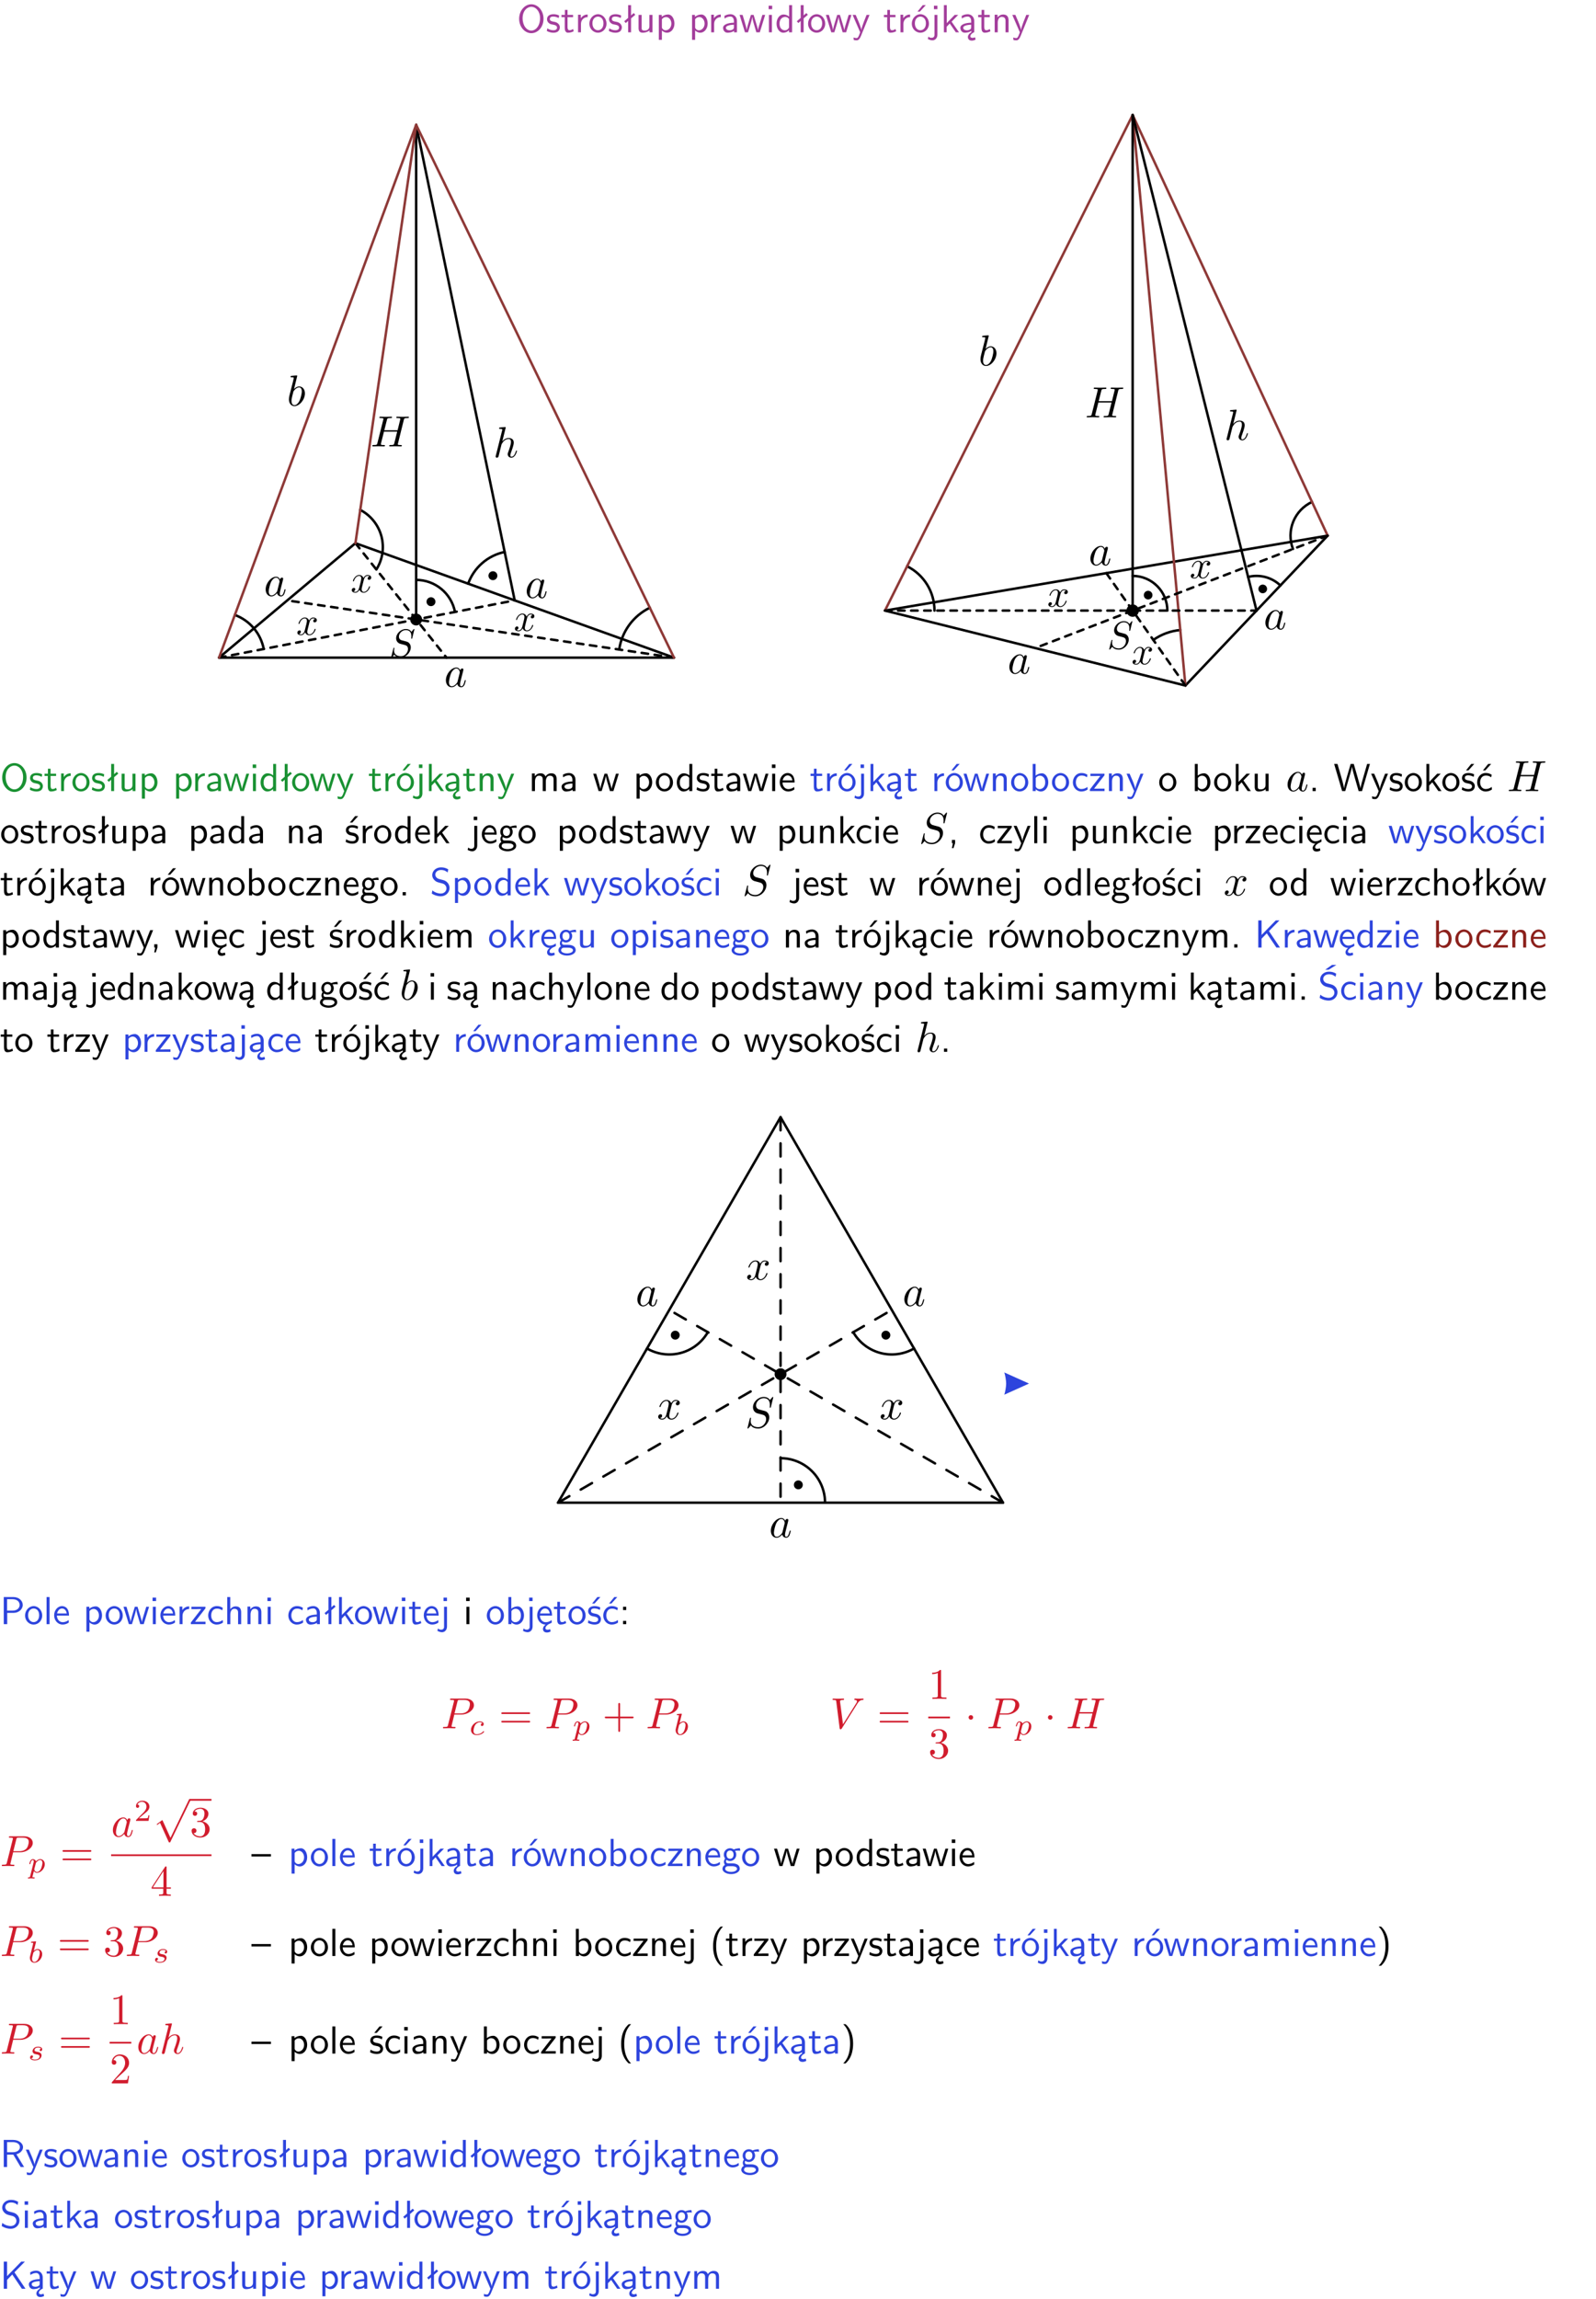 <?xml version="1.0" encoding="UTF-8"?>
<svg width="366pt" height="527pt" version="1.2" viewBox="0 0 366 527" xmlns="http://www.w3.org/2000/svg" xmlns:xlink="http://www.w3.org/1999/xlink">
 <defs>
  <symbol id="glyph0-1" overflow="visible">
   <path d="m6.094-3.094c0-1.891-1.297-3.328-2.797-3.328-1.516 0-2.797 1.469-2.797 3.328 0 1.906 1.328 3.297 2.797 3.297 1.5 0 2.797-1.406 2.797-3.297zm-2.797 2.703c-1.047 0-2-1.109-2-2.844 0-1.641 0.984-2.609 2-2.609 1.031 0 2 1.016 2 2.609 0 1.75-0.969 2.844-2 2.844z"/>
  </symbol>
  <symbol id="glyph0-2" overflow="visible">
   <path d="m3.078-3.844c-0.469-0.219-0.828-0.297-1.297-0.297-0.219 0-1.484 0-1.484 1.188 0 0.438 0.266 0.719 0.484 0.891 0.281 0.203 0.469 0.234 0.969 0.328 0.328 0.062 0.844 0.172 0.844 0.656 0 0.609-0.703 0.609-0.844 0.609-0.734 0-1.234-0.328-1.391-0.438l-0.109 0.609c0.281 0.141 0.781 0.391 1.516 0.391 0.156 0 0.641 0 1.031-0.281 0.281-0.219 0.438-0.578 0.438-0.953 0-0.5-0.344-0.812-0.359-0.828-0.344-0.312-0.594-0.375-1.031-0.453-0.5-0.094-0.906-0.188-0.906-0.625 0-0.562 0.641-0.562 0.75-0.562 0.297 0 0.766 0.047 1.281 0.344z"/>
  </symbol>
  <symbol id="glyph0-3" overflow="visible">
   <path d="m1.562-3.469h1.266v-0.516h-1.266v-1.141h-0.609v1.141h-0.781v0.516h0.75v2.406c0 0.531 0.125 1.156 0.75 1.156s1.078-0.219 1.312-0.328l-0.156-0.531c-0.234 0.188-0.516 0.297-0.797 0.297-0.344 0-0.469-0.281-0.469-0.75z"/>
  </symbol>
  <symbol id="glyph0-4" overflow="visible">
   <path d="m1.406-1.922c0-0.891 0.641-1.547 1.531-1.562v-0.594c-0.797 0-1.297 0.453-1.578 0.859v-0.812h-0.625v4.031h0.672z"/>
  </symbol>
  <symbol id="glyph0-5" overflow="visible">
   <path d="m4.203-1.969c0-1.203-0.891-2.172-1.953-2.172-1.109 0-1.984 1-1.984 2.172s0.922 2.062 1.969 2.062c1.078 0 1.969-0.906 1.969-2.062zm-1.969 1.5c-0.625 0-1.266-0.516-1.266-1.594s0.688-1.531 1.266-1.531c0.625 0 1.266 0.469 1.266 1.531s-0.609 1.594-1.266 1.594z"/>
  </symbol>
  <symbol id="glyph0-6" overflow="visible">
   <path d="m2.516-4.406-0.609 0.531v-2.344h-0.672v2.922l-0.891 0.766 0.344 0.406 0.547-0.469v2.594h0.672v-3.188l0.969-0.828z"/>
  </symbol>
  <symbol id="glyph0-7" overflow="visible">
   <path d="m3.906-3.984h-0.703v2.609c0 0.672-0.5 0.984-1.078 0.984-0.641 0-0.703-0.234-0.703-0.625v-2.969h-0.703v3c0 0.656 0.219 1.078 0.953 1.078 0.484 0 1.125-0.141 1.562-0.531v0.438h0.672z"/>
  </symbol>
  <symbol id="glyph0-8" overflow="visible">
   <path d="m1.438-0.406c0.281 0.25 0.672 0.5 1.203 0.5 0.875 0 1.672-0.875 1.672-2.094 0-1.078-0.578-2.078-1.438-2.078-0.531 0-1.047 0.188-1.469 0.531v-0.438h-0.672v5.719h0.703zm0-2.578c0.219-0.312 0.562-0.516 0.953-0.516 0.672 0 1.219 0.672 1.219 1.5 0 0.922-0.641 1.547-1.312 1.547-0.344 0-0.594-0.172-0.766-0.422-0.094-0.125-0.094-0.141-0.094-0.312z"/>
  </symbol>
  <symbol id="glyph0-9" overflow="visible">
   <path d="m3.578-2.594c0-0.906-0.656-1.547-1.484-1.547-0.578 0-0.984 0.156-1.406 0.391l0.062 0.594c0.453-0.328 0.906-0.453 1.344-0.453 0.422 0 0.781 0.359 0.781 1.031v0.375c-1.344 0.031-2.484 0.406-2.484 1.188 0 0.391 0.25 1.109 1.031 1.109 0.125 0 0.969-0.016 1.484-0.422v0.328h0.672zm-0.703 1.406c0 0.172 0 0.391-0.297 0.562-0.266 0.172-0.609 0.172-0.703 0.172-0.438 0-0.828-0.203-0.828-0.578 0-0.625 1.453-0.688 1.828-0.703z"/>
  </symbol>
  <symbol id="glyph0-10" overflow="visible">
   <path d="m5.984-3.984h-0.641l-0.578 1.906c-0.109 0.312-0.375 1.203-0.422 1.594-0.031-0.281-0.266-1.078-0.422-1.594l-0.578-1.906h-0.625l-0.516 1.688c-0.094 0.312-0.406 1.344-0.438 1.797-0.047-0.422-0.344-1.438-0.484-1.938l-0.469-1.547h-0.688l1.234 3.984h0.703c0.047-0.141 0.359-1.141 0.562-1.844 0.125-0.422 0.375-1.297 0.391-1.641h0.016c0.016 0.25 0.172 0.875 0.281 1.266l0.656 2.219h0.797z"/>
  </symbol>
  <symbol id="glyph0-11" overflow="visible">
   <path d="m1.469-6.094h-0.812v0.797h0.812zm-0.062 2.109h-0.688v3.984h0.688z"/>
  </symbol>
  <symbol id="glyph0-12" overflow="visible">
   <path d="m3.891-6.219h-0.672v2.625c-0.469-0.391-0.969-0.484-1.312-0.484-0.891 0-1.578 0.938-1.578 2.094 0 1.172 0.688 2.078 1.531 2.078 0.297 0 0.828-0.078 1.328-0.562v0.469h0.703zm-0.703 4.969c0 0.125 0 0.297-0.297 0.547-0.203 0.188-0.422 0.25-0.656 0.25-0.562 0-1.219-0.422-1.219-1.531 0-1.188 0.781-1.547 1.312-1.547 0.391 0 0.672 0.203 0.859 0.484z"/>
  </symbol>
  <symbol id="glyph0-13" overflow="visible">
   <path d="m4-3.984h-0.672c-1.172 2.859-1.188 3.266-1.188 3.469h-0.016c-0.047-0.594-0.766-2.266-0.812-2.344l-0.484-1.125h-0.703l1.734 3.984c-0.094 0.281-0.281 0.719-0.312 0.812-0.234 0.516-0.391 0.516-0.516 0.516-0.141 0-0.438-0.031-0.703-0.141l0.062 0.578c0.188 0.047 0.438 0.078 0.641 0.078 0.312 0 0.641-0.109 1.016-1.031z"/>
  </symbol>
  <symbol id="glyph0-14" overflow="visible">
   <path d="m4.203-1.969c0-1.203-0.891-2.172-1.953-2.172-1.109 0-1.984 1-1.984 2.172s0.922 2.062 1.969 2.062c1.078 0 1.969-0.906 1.969-2.062zm-1.969 1.5c-0.625 0-1.266-0.516-1.266-1.594s0.688-1.531 1.266-1.531c0.625 0 1.266 0.469 1.266 1.531s-0.609 1.594-1.266 1.594zm1.234-5.75h-0.703l-1.203 1.484h0.547z"/>
  </symbol>
  <symbol id="glyph0-15" overflow="visible">
   <path d="m1.656-6.094h-0.797v0.797h0.797zm-2.203 7.625c0.438 0.25 0.844 0.312 1.078 0.312 0.562 0 1.125-0.469 1.125-1.312v-4.516h-0.672v4.594c0 0.578-0.453 0.656-0.703 0.656-0.266 0-0.5-0.094-0.688-0.281z"/>
  </symbol>
  <symbol id="glyph0-16" overflow="visible">
   <path d="m2.516-2.438 1.516-1.547h-0.812l-1.812 1.875v-4.109h-0.656v6.219h0.625v-1.266l0.719-0.75 1.391 2.016h0.734z"/>
  </symbol>
  <symbol id="glyph0-17" overflow="visible">
   <path d="m2.875-1.188c0 0.172 0 0.391-0.297 0.562-0.266 0.172-0.609 0.172-0.703 0.172-0.438 0-0.828-0.203-0.828-0.578 0-0.625 1.453-0.688 1.828-0.703zm-0.188 2.125c0-0.406 0.375-0.703 0.797-0.938h0.094v-2.594c0-0.906-0.656-1.547-1.484-1.547-0.578 0-0.984 0.156-1.406 0.391l0.062 0.594c0.453-0.328 0.906-0.453 1.344-0.453 0.422 0 0.781 0.359 0.781 1.031v0.375c-1.344 0.031-2.484 0.406-2.484 1.188 0 0.391 0.25 1.109 1.031 1.109 0.125 0 0.969-0.016 1.484-0.422v0.328c-0.453 0.25-0.812 0.688-0.781 1.141 0.016 0.391 0.281 0.766 0.891 0.766 0.297 0 0.516-0.062 0.875-0.234l-0.125-0.531c-0.203 0.094-0.406 0.141-0.594 0.141-0.25-0.031-0.469-0.078-0.484-0.344z"/>
  </symbol>
  <symbol id="glyph0-18" overflow="visible">
   <path d="m3.906-2.672c0-0.594-0.141-1.406-1.234-1.406-0.812 0-1.25 0.609-1.297 0.672v-0.625h-0.656v4.031h0.703v-2.203c0-0.594 0.234-1.328 0.906-1.328 0.859 0 0.875 0.641 0.875 0.922v2.609h0.703z"/>
  </symbol>
  <symbol id="glyph0-19" overflow="visible">
   <path d="m6.391-2.672c0-0.609-0.141-1.406-1.219-1.406-0.547 0-1.016 0.25-1.344 0.734-0.234-0.688-0.859-0.734-1.141-0.734-0.656 0-1.078 0.359-1.312 0.688v-0.641h-0.656v4.031h0.703v-2.203c0-0.609 0.25-1.328 0.906-1.328 0.844 0 0.875 0.578 0.875 0.922v2.609h0.703v-2.203c0-0.609 0.25-1.328 0.906-1.328 0.844 0 0.875 0.578 0.875 0.922v2.609h0.703z"/>
  </symbol>
  <symbol id="glyph0-20" overflow="visible">
   <path d="m3.719-1.969c0-0.297-0.016-0.969-0.359-1.516-0.375-0.547-0.922-0.656-1.25-0.656-0.984 0-1.797 0.953-1.797 2.109 0 1.188 0.859 2.125 1.938 2.125 0.562 0 1.078-0.203 1.422-0.469l-0.047-0.578c-0.562 0.469-1.156 0.5-1.359 0.5-0.719 0-1.297-0.625-1.328-1.516zm-2.734-0.484c0.141-0.688 0.625-1.141 1.125-1.141 0.469 0 0.969 0.312 1.094 1.141z"/>
  </symbol>
  <symbol id="glyph0-21" overflow="visible">
   <path d="m1.406-6.219h-0.672v6.219h0.703v-0.406c0.219 0.188 0.594 0.5 1.203 0.5 0.891 0 1.672-0.891 1.672-2.094 0-1.109-0.625-2.078-1.453-2.078-0.359 0-0.906 0.094-1.453 0.531zm0.031 3.219c0.141-0.219 0.469-0.531 0.953-0.531 0.531 0 1.219 0.391 1.219 1.531 0 1.172-0.75 1.547-1.297 1.547-0.359 0-0.656-0.156-0.875-0.562z"/>
  </symbol>
  <symbol id="glyph0-22" overflow="visible">
   <path d="m3.672-3.75c-0.531-0.297-0.828-0.391-1.375-0.391-1.25 0-1.969 1.094-1.969 2.156 0 1.109 0.812 2.078 1.938 2.078 0.484 0 0.969-0.125 1.453-0.453l-0.047-0.594c-0.469 0.359-0.953 0.484-1.406 0.484-0.734 0-1.25-0.656-1.25-1.531 0-0.703 0.344-1.562 1.297-1.562 0.453 0 0.766 0.078 1.25 0.391z"/>
  </symbol>
  <symbol id="glyph0-23" overflow="visible">
   <path d="m3.594-3.625v-0.359h-3.219v0.531h1.25c0.109 0 0.219-0.016 0.328-0.016h0.688l-2.391 3.094v0.375h3.359v-0.562h-1.328c-0.109 0-0.203 0.016-0.312 0.016h-0.766z"/>
  </symbol>
  <symbol id="glyph0-24" overflow="visible">
   <path d="m1.609-0.75h-0.734v0.75h0.734z"/>
  </symbol>
  <symbol id="glyph0-25" overflow="visible">
   <path d="m8.328-6.219h-0.641l-0.812 2.812c-0.234 0.797-0.672 2.297-0.719 2.766 0-0.016-0.062-0.484-0.656-2.531l-0.875-3.047h-0.719l-0.812 2.797c-0.203 0.688-0.641 2.25-0.688 2.766h-0.016c-0.031-0.359-0.281-1.25-0.344-1.547-0.125-0.422-0.172-0.609-0.422-1.484l-0.734-2.531h-0.766l1.828 6.219h0.719l0.891-3.109c0.203-0.656 0.578-2 0.641-2.453 0.047 0.266 0.25 1.109 0.5 1.969l1.031 3.594h0.781z"/>
  </symbol>
  <symbol id="glyph0-26" overflow="visible">
   <path d="m3.078-3.844c-0.469-0.219-0.828-0.297-1.297-0.297-0.219 0-1.484 0-1.484 1.188 0 0.438 0.266 0.719 0.484 0.891 0.281 0.203 0.469 0.234 0.969 0.328 0.328 0.062 0.844 0.172 0.844 0.656 0 0.609-0.703 0.609-0.844 0.609-0.734 0-1.234-0.328-1.391-0.438l-0.109 0.609c0.281 0.141 0.781 0.391 1.516 0.391 0.156 0 0.641 0 1.031-0.281 0.281-0.219 0.438-0.578 0.438-0.953 0-0.5-0.344-0.812-0.359-0.828-0.344-0.312-0.594-0.375-1.031-0.453-0.5-0.094-0.906-0.188-0.906-0.625 0-0.562 0.641-0.562 0.75-0.562 0.297 0 0.766 0.047 1.281 0.344zm0.031-2.375h-0.703l-1.203 1.484h0.562z"/>
  </symbol>
  <symbol id="glyph0-27" overflow="visible">
   <path d="m3.672-3.75c-0.531-0.297-0.828-0.391-1.375-0.391-1.25 0-1.969 1.094-1.969 2.156 0 1.109 0.812 2.078 1.938 2.078 0.484 0 0.969-0.125 1.453-0.453l-0.047-0.594c-0.469 0.359-0.953 0.484-1.406 0.484-0.734 0-1.25-0.656-1.25-1.531 0-0.703 0.344-1.562 1.297-1.562 0.453 0 0.766 0.078 1.25 0.391zm-0.125-2.469h-0.688l-1.203 1.484h0.547z"/>
  </symbol>
  <symbol id="glyph0-28" overflow="visible">
   <path d="m3.156-3.5c0.203 0 0.453-0.047 0.672-0.047 0.156 0 0.5 0.031 0.516 0.031l-0.094-0.562c-0.625 0-1.141 0.172-1.422 0.281-0.188-0.156-0.484-0.281-0.844-0.281-0.781 0-1.422 0.641-1.422 1.453 0 0.344 0.109 0.656 0.297 0.891-0.266 0.375-0.266 0.719-0.266 0.766 0 0.234 0.078 0.5 0.234 0.688-0.469 0.266-0.578 0.688-0.578 0.922 0 0.672 0.891 1.203 1.984 1.203 1.109 0 1.984-0.531 1.984-1.219 0-1.25-1.5-1.25-1.844-1.25h-0.781c-0.125 0-0.531 0-0.531-0.469 0-0.094 0.047-0.25 0.109-0.328 0.188 0.141 0.484 0.266 0.812 0.266 0.812 0 1.438-0.672 1.438-1.469 0-0.422-0.203-0.75-0.297-0.891zm-1.172 1.828c-0.328 0-0.797-0.203-0.797-0.953 0-0.734 0.469-0.938 0.797-0.938 0.391 0 0.812 0.25 0.812 0.938 0 0.703-0.422 0.953-0.812 0.953zm0.406 1.703c0.188 0 1.203 0 1.203 0.609 0 0.406-0.609 0.703-1.344 0.703s-1.375-0.281-1.375-0.703c0-0.031 0-0.609 0.703-0.609z"/>
  </symbol>
  <symbol id="glyph0-29" overflow="visible">
   <path d="m1.609-0.016v-0.734h-0.734v0.75h0.219l-0.219 1.125h0.359z"/>
  </symbol>
  <symbol id="glyph0-30" overflow="visible">
   <path d="m1.406-6.219h-0.688v6.219h0.688z"/>
  </symbol>
  <symbol id="glyph0-31" overflow="visible">
   <path d="m0.984-2.453c0.141-0.688 0.625-1.141 1.125-1.141 0.469 0 0.969 0.312 1.094 1.141zm1.219 3.391c0-0.406 0.391-0.734 0.797-0.969 0.266-0.078 0.484-0.203 0.672-0.344l-0.047-0.578c-0.562 0.469-1.156 0.5-1.359 0.5-0.719 0-1.297-0.625-1.328-1.516h2.781c0-0.297-0.016-0.969-0.359-1.516-0.375-0.547-0.922-0.656-1.25-0.656-0.984 0-1.797 0.953-1.797 2.109 0 1.188 0.859 2.125 1.938 2.125-0.359 0.25-0.641 0.656-0.609 1.047 0.016 0.391 0.281 0.766 0.891 0.766 0.297 0 0.516-0.062 0.875-0.234l-0.125-0.531c-0.203 0.094-0.406 0.141-0.594 0.141-0.25-0.031-0.469-0.078-0.484-0.344z"/>
  </symbol>
  <symbol id="glyph0-32" overflow="visible">
   <path d="m4.172-5.969c-0.5-0.297-0.984-0.453-1.641-0.453-1.25 0-2.031 0.875-2.031 1.766 0 0.391 0.125 0.766 0.484 1.141 0.375 0.406 0.781 0.516 1.297 0.641 0.766 0.188 0.859 0.219 1.109 0.438 0.172 0.156 0.375 0.453 0.375 0.828 0 0.594-0.484 1.188-1.312 1.188-0.359 0-1.172-0.094-1.922-0.719l-0.141 0.719c0.797 0.5 1.516 0.625 2.078 0.625 1.188 0 2-0.906 2-1.891 0-0.594-0.266-1.016-0.469-1.234-0.422-0.453-0.719-0.531-1.547-0.734-0.516-0.125-0.656-0.172-0.922-0.391-0.062-0.062-0.328-0.328-0.328-0.719 0-0.531 0.484-1.062 1.312-1.062 0.766 0 1.188 0.297 1.516 0.578z"/>
  </symbol>
  <symbol id="glyph0-33" overflow="visible">
   <path d="m3.906-2.672c0-0.594-0.141-1.406-1.234-1.406-0.562 0-0.984 0.281-1.266 0.641v-2.781h-0.688v6.219h0.703v-2.203c0-0.594 0.234-1.328 0.906-1.328 0.859 0 0.875 0.641 0.875 0.922v2.609h0.703z"/>
  </symbol>
  <symbol id="glyph0-34" overflow="visible">
   <path d="m3.312-3.766 2.406-2.453h-0.844l-3.25 3.328v-3.328h-0.766v6.219h0.766v-2.031l1.188-1.234 2.203 3.266h0.828z"/>
  </symbol>
  <symbol id="glyph0-35" overflow="visible">
   <path d="m4.172-5.969c-0.5-0.297-0.984-0.453-1.641-0.453-1.25 0-2.031 0.875-2.031 1.766 0 0.391 0.125 0.766 0.484 1.141 0.375 0.406 0.781 0.516 1.297 0.641 0.766 0.188 0.859 0.219 1.109 0.438 0.172 0.156 0.375 0.453 0.375 0.828 0 0.594-0.484 1.188-1.312 1.188-0.359 0-1.172-0.094-1.922-0.719l-0.141 0.719c0.797 0.5 1.516 0.625 2.078 0.625 1.188 0 2-0.906 2-1.891 0-0.594-0.266-1.016-0.469-1.234-0.422-0.453-0.719-0.531-1.547-0.734-0.516-0.125-0.656-0.172-0.922-0.391-0.062-0.062-0.328-0.328-0.328-0.719 0-0.531 0.484-1.062 1.312-1.062 0.766 0 1.188 0.297 1.516 0.578zm-1.719-0.906h-0.797l1.562-1.094h1z"/>
  </symbol>
  <symbol id="glyph0-36" overflow="visible">
   <path d="m3.156-2.594c1.109 0 2.062-0.812 2.062-1.812 0-0.969-0.891-1.812-2.125-1.812h-2.234v6.219h0.797v-2.594zm-0.266-3.125c1 0 1.609 0.547 1.609 1.312 0 0.703-0.578 1.297-1.609 1.297h-1.266v-2.609z"/>
  </symbol>
  <symbol id="glyph0-37" overflow="visible">
   <path d="m1.609-3.984h-0.734v0.75h0.734zm-0.734 3.234v0.75h0.734v-0.75z"/>
  </symbol>
  <symbol id="glyph0-38" overflow="visible">
   <path d="m4.469-2.188v-0.547h-4.469v0.547z"/>
  </symbol>
  <symbol id="glyph0-39" overflow="visible">
   <path d="m2.438-6.734c-0.297 0.281-0.891 0.828-1.312 1.922-0.359 0.969-0.422 1.922-0.422 2.562 0 2.906 1.297 4.094 1.734 4.5h0.547c-0.438-0.438-1.578-1.594-1.578-4.5 0-0.5 0.031-1.547 0.391-2.609 0.375-1.031 0.891-1.578 1.188-1.875z"/>
  </symbol>
  <symbol id="glyph0-40" overflow="visible">
   <path d="m1.047 2.25c0.297-0.281 0.891-0.828 1.297-1.922 0.359-0.969 0.422-1.922 0.422-2.578 0-2.891-1.281-4.078-1.719-4.484h-0.547c0.438 0.438 1.578 1.594 1.578 4.484 0 0.516-0.031 1.562-0.406 2.625-0.359 1.031-0.875 1.578-1.172 1.875z"/>
  </symbol>
  <symbol id="glyph0-41" overflow="visible">
   <path d="m3.766-2.922c0.922-0.266 1.516-0.906 1.516-1.641 0-0.875-0.969-1.656-2.266-1.656h-2.156v6.219h0.766v-2.844h1.422l1.688 2.844h0.797zm-2.141-0.469v-2.328h1.297c1.047 0 1.641 0.531 1.641 1.156 0 0.641-0.578 1.172-1.641 1.172z"/>
  </symbol>
  <symbol id="glyph1-1" overflow="visible">
   <path d="m3.719-3.766c-0.188-0.375-0.469-0.641-0.922-0.641-1.156 0-2.391 1.469-2.391 2.922 0 0.938 0.547 1.594 1.312 1.594 0.203 0 0.703-0.047 1.297-0.75 0.078 0.422 0.438 0.75 0.906 0.75 0.359 0 0.578-0.234 0.75-0.547 0.156-0.359 0.297-0.969 0.297-0.984 0-0.109-0.094-0.109-0.125-0.109-0.094 0-0.109 0.047-0.141 0.188-0.172 0.641-0.344 1.234-0.75 1.234-0.281 0-0.297-0.266-0.297-0.453 0-0.219 0.016-0.312 0.125-0.75 0.109-0.406 0.125-0.516 0.219-0.891 0.172-0.641 0.203-0.828 0.359-1.391 0.062-0.281 0.062-0.297 0.062-0.344 0-0.172-0.109-0.266-0.281-0.266-0.25 0-0.391 0.219-0.422 0.438zm-0.641 2.578c-0.062 0.188-0.062 0.203-0.203 0.375-0.438 0.547-0.844 0.703-1.125 0.703-0.5 0-0.641-0.547-0.641-0.938 0-0.5 0.312-1.719 0.547-2.188 0.312-0.578 0.75-0.953 1.156-0.953 0.641 0 0.781 0.812 0.781 0.875s-0.016 0.125-0.031 0.172z"/>
  </symbol>
  <symbol id="glyph1-2" overflow="visible">
   <path d="m7.609-6.047c0.094-0.359 0.109-0.453 0.828-0.453 0.266 0 0.344 0 0.344-0.203 0-0.109-0.109-0.109-0.141-0.109-0.281 0-1 0.031-1.281 0.031s-0.984-0.031-1.281-0.031c-0.078 0-0.188 0-0.188 0.203 0 0.109 0.094 0.109 0.281 0.109 0.016 0 0.203 0 0.375 0.016 0.188 0.031 0.266 0.031 0.266 0.172 0 0.031 0 0.047-0.031 0.188l-0.594 2.422h-3.047l0.594-2.344c0.078-0.359 0.109-0.453 0.828-0.453 0.266 0 0.344 0 0.344-0.203 0-0.109-0.109-0.109-0.141-0.109-0.281 0-1 0.031-1.281 0.031s-0.984-0.031-1.281-0.031c-0.078 0-0.188 0-0.188 0.203 0 0.109 0.094 0.109 0.281 0.109 0.016 0 0.203 0 0.375 0.016 0.172 0.031 0.266 0.031 0.266 0.172 0 0.031 0 0.062-0.031 0.188l-1.344 5.344c-0.094 0.391-0.109 0.469-0.906 0.469-0.172 0-0.266 0-0.266 0.203 0 0.109 0.125 0.109 0.141 0.109 0.281 0 0.984-0.031 1.266-0.031 0.203 0 0.422 0.016 0.641 0.016s0.438 0.016 0.641 0.016c0.078 0 0.203 0 0.203-0.203 0-0.109-0.094-0.109-0.281-0.109-0.375 0-0.641 0-0.641-0.172 0-0.062 0.016-0.109 0.016-0.172l0.688-2.734h3.031c-0.406 1.656-0.641 2.609-0.688 2.75-0.094 0.328-0.281 0.328-0.906 0.328-0.141 0-0.234 0-0.234 0.203 0 0.109 0.125 0.109 0.141 0.109 0.281 0 0.984-0.031 1.266-0.031 0.203 0 0.422 0.016 0.641 0.016s0.438 0.016 0.641 0.016c0.078 0 0.203 0 0.203-0.203 0-0.109-0.094-0.109-0.281-0.109-0.359 0-0.641 0-0.641-0.172 0-0.062 0.016-0.109 0.031-0.172z"/>
  </symbol>
  <symbol id="glyph1-3" overflow="visible">
   <path d="m2.859-6.812s0-0.109-0.125-0.109c-0.234 0-0.953 0.078-1.219 0.109-0.078 0-0.188 0.016-0.188 0.188 0 0.125 0.094 0.125 0.234 0.125 0.484 0 0.5 0.062 0.5 0.172l-0.031 0.203-1.438 5.734c-0.047 0.141-0.047 0.156-0.047 0.219 0 0.234 0.203 0.281 0.297 0.281 0.156 0 0.312-0.125 0.359-0.266l0.188-0.75c0.078-0.297 0.156-0.594 0.219-0.891 0.062-0.234 0.125-0.453 0.172-0.672 0.016-0.062 0.109-0.391 0.109-0.453 0.031-0.094 0.344-0.641 0.688-0.922 0.219-0.156 0.516-0.344 0.953-0.344 0.422 0 0.531 0.344 0.531 0.703 0 0.531-0.375 1.625-0.609 2.234-0.078 0.219-0.141 0.344-0.141 0.547 0 0.469 0.359 0.812 0.828 0.812 0.938 0 1.297-1.453 1.297-1.531 0-0.109-0.078-0.109-0.109-0.109-0.109 0-0.109 0.031-0.156 0.188-0.141 0.531-0.469 1.234-1.016 1.234-0.172 0-0.234-0.094-0.234-0.328 0-0.25 0.078-0.484 0.172-0.703 0.156-0.438 0.609-1.625 0.609-2.203 0-0.641-0.391-1.062-1.141-1.062-0.625 0-1.109 0.312-1.484 0.766z"/>
  </symbol>
  <symbol id="glyph1-4" overflow="visible">
   <path d="m2.375-6.812s0-0.109-0.125-0.109c-0.219 0-0.953 0.078-1.219 0.109-0.078 0-0.188 0.016-0.188 0.188 0 0.125 0.094 0.125 0.25 0.125 0.469 0 0.484 0.062 0.484 0.172 0 0.062-0.078 0.406-0.125 0.609l-0.828 3.25c-0.109 0.5-0.156 0.672-0.156 1.016 0 0.938 0.531 1.562 1.266 1.562 1.172 0 2.406-1.484 2.406-2.922 0-0.906-0.531-1.594-1.328-1.594-0.453 0-0.875 0.297-1.172 0.594zm-0.922 3.766c0.047-0.219 0.047-0.234 0.141-0.344 0.484-0.641 0.938-0.797 1.203-0.797 0.359 0 0.625 0.297 0.625 0.938 0 0.594-0.328 1.734-0.516 2.109-0.328 0.672-0.781 1.031-1.172 1.031-0.344 0-0.672-0.266-0.672-1 0-0.203 0-0.391 0.156-1.016z"/>
  </symbol>
  <symbol id="glyph1-5" overflow="visible">
   <path d="m6.438-6.922c0-0.031-0.031-0.109-0.125-0.109-0.047 0-0.047 0.016-0.172 0.156l-0.484 0.562c-0.25-0.469-0.766-0.719-1.422-0.719-1.266 0-2.453 1.156-2.453 2.359 0 0.797 0.516 1.266 1.031 1.406l1.062 0.281c0.375 0.094 0.922 0.25 0.922 1.062 0 0.891-0.812 1.828-1.797 1.828-0.641 0-1.75-0.219-1.75-1.453 0-0.234 0.062-0.484 0.062-0.531 0.016-0.047 0.016-0.062 0.016-0.078 0-0.094-0.062-0.109-0.109-0.109s-0.078 0.016-0.109 0.047-0.594 2.312-0.594 2.344c0 0.047 0.047 0.094 0.109 0.094 0.047 0 0.062-0.016 0.188-0.156l0.484-0.562c0.422 0.578 1.109 0.719 1.688 0.719 1.359 0 2.531-1.328 2.531-2.562 0-0.688-0.344-1.031-0.484-1.172-0.234-0.219-0.391-0.266-1.266-0.484-0.234-0.062-0.578-0.172-0.672-0.188-0.266-0.094-0.609-0.375-0.609-0.906 0-0.812 0.797-1.656 1.75-1.656 0.812 0 1.422 0.438 1.422 1.547 0 0.312-0.031 0.5-0.031 0.562 0 0 0 0.094 0.109 0.094s0.125-0.031 0.156-0.203z"/>
  </symbol>
  <symbol id="glyph1-6" overflow="visible">
   <path d="m3.328-3.016c0.062-0.25 0.297-1.172 0.984-1.172 0.047 0 0.297 0 0.5 0.125-0.281 0.062-0.469 0.297-0.469 0.547 0 0.156 0.109 0.344 0.375 0.344 0.219 0 0.531-0.172 0.531-0.578 0-0.516-0.578-0.656-0.922-0.656-0.578 0-0.922 0.531-1.047 0.75-0.25-0.656-0.781-0.75-1.078-0.75-1.031 0-1.609 1.281-1.609 1.531 0 0.109 0.109 0.109 0.125 0.109 0.078 0 0.109-0.031 0.125-0.109 0.344-1.062 1-1.312 1.344-1.312 0.188 0 0.531 0.094 0.531 0.672 0 0.312-0.172 0.969-0.531 2.375-0.156 0.609-0.516 1.031-0.953 1.031-0.062 0-0.281 0-0.5-0.125 0.25-0.062 0.469-0.266 0.469-0.547 0-0.266-0.219-0.344-0.359-0.344-0.312 0-0.547 0.25-0.547 0.578 0 0.453 0.484 0.656 0.922 0.656 0.672 0 1.031-0.703 1.047-0.75 0.125 0.359 0.484 0.75 1.078 0.75 1.031 0 1.594-1.281 1.594-1.531 0-0.109-0.078-0.109-0.109-0.109-0.094 0-0.109 0.047-0.141 0.109-0.328 1.078-1 1.312-1.312 1.312-0.391 0-0.547-0.312-0.547-0.656 0-0.219 0.047-0.438 0.156-0.875z"/>
  </symbol>
  <symbol id="glyph1-7" overflow="visible">
   <path d="m3.016-3.156h1.703c1.406 0 2.797-1.031 2.797-2.141 0-0.781-0.656-1.516-1.969-1.516h-3.219c-0.188 0-0.297 0-0.297 0.188 0 0.125 0.078 0.125 0.281 0.125 0.125 0 0.312 0.016 0.422 0.016 0.172 0.031 0.219 0.047 0.219 0.172 0 0.031 0 0.062-0.031 0.188l-1.344 5.344c-0.094 0.391-0.109 0.469-0.906 0.469-0.156 0-0.266 0-0.266 0.188 0 0.125 0.109 0.125 0.141 0.125 0.281 0 0.984-0.031 1.266-0.031 0.219 0 0.438 0.016 0.641 0.016 0.219 0 0.438 0.016 0.641 0.016 0.078 0 0.203 0 0.203-0.203 0-0.109-0.094-0.109-0.281-0.109-0.359 0-0.641 0-0.641-0.172 0-0.062 0.016-0.109 0.031-0.172zm0.719-2.969c0.094-0.344 0.109-0.375 0.547-0.375h0.953c0.828 0 1.359 0.266 1.359 0.953 0 0.391-0.203 1.25-0.594 1.609-0.5 0.453-1.094 0.531-1.531 0.531h-1.406z"/>
  </symbol>
  <symbol id="glyph1-8" overflow="visible">
   <path d="m6.266-5.672c0.484-0.781 0.906-0.812 1.266-0.828 0.125-0.016 0.141-0.172 0.141-0.188 0-0.078-0.062-0.125-0.141-0.125-0.25 0-0.547 0.031-0.812 0.031-0.328 0-0.672-0.031-0.984-0.031-0.062 0-0.188 0-0.188 0.188 0 0.109 0.078 0.125 0.156 0.125 0.266 0.016 0.453 0.125 0.453 0.328 0 0.156-0.141 0.375-0.141 0.375l-3.062 4.875-0.688-5.281c0-0.172 0.234-0.297 0.688-0.297 0.141 0 0.25 0 0.25-0.203 0-0.078-0.078-0.109-0.125-0.109-0.406 0-0.828 0.031-1.25 0.031h-0.547c-0.172 0-0.359-0.031-0.531-0.031-0.078 0-0.188 0-0.188 0.188 0 0.125 0.078 0.125 0.25 0.125 0.547 0 0.562 0.094 0.594 0.344l0.781 6.141c0.031 0.203 0.078 0.234 0.203 0.234 0.156 0 0.203-0.047 0.281-0.172z"/>
  </symbol>
  <symbol id="glyph2-1" overflow="visible">
   <path d="m5.781-6.234c0-0.031-0.016-0.094-0.094-0.094-0.047 0-0.062 0.016-0.156 0.141l-0.438 0.516c-0.234-0.422-0.703-0.656-1.281-0.656-1.141 0-2.219 1.031-2.219 2.125 0 0.719 0.484 1.141 0.938 1.266l0.953 0.25c0.344 0.094 0.828 0.219 0.828 0.953 0 0.812-0.734 1.656-1.609 1.656-0.578 0-1.578-0.203-1.578-1.312 0-0.219 0.047-0.438 0.062-0.484 0-0.031 0.016-0.047 0.016-0.062 0-0.094-0.062-0.094-0.109-0.094s-0.062 0-0.094 0.031-0.531 2.078-0.531 2.109c0 0.047 0.047 0.094 0.094 0.094s0.062-0.016 0.156-0.141l0.453-0.516c0.375 0.531 0.984 0.656 1.516 0.656 1.219 0 2.266-1.203 2.266-2.312 0-0.609-0.297-0.922-0.438-1.047-0.203-0.203-0.344-0.25-1.141-0.453-0.188-0.047-0.516-0.141-0.594-0.156-0.25-0.078-0.547-0.344-0.547-0.812 0-0.734 0.719-1.5 1.562-1.5 0.75 0 1.297 0.391 1.297 1.391 0 0.297-0.031 0.453-0.031 0.516 0 0 0 0.078 0.109 0.078 0.078 0 0.094-0.016 0.125-0.172z"/>
  </symbol>
  <symbol id="glyph2-2" overflow="visible">
   <path d="m3-2.703c0.047-0.234 0.25-1.062 0.891-1.062 0.031 0 0.25 0 0.438 0.109-0.25 0.047-0.422 0.281-0.422 0.484 0 0.156 0.094 0.312 0.344 0.312 0.188 0 0.484-0.156 0.484-0.516 0-0.469-0.531-0.594-0.844-0.594-0.516 0-0.828 0.484-0.938 0.688-0.234-0.594-0.703-0.688-0.969-0.688-0.938 0-1.453 1.156-1.453 1.391 0 0.078 0.094 0.078 0.109 0.078 0.078 0 0.109-0.016 0.125-0.094 0.297-0.953 0.891-1.172 1.203-1.172 0.172 0 0.484 0.078 0.484 0.594 0 0.281-0.156 0.891-0.484 2.141-0.141 0.562-0.469 0.938-0.859 0.938-0.047 0-0.25 0-0.453-0.125 0.234-0.047 0.422-0.234 0.422-0.484 0-0.234-0.188-0.312-0.328-0.312-0.266 0-0.484 0.234-0.484 0.516 0 0.422 0.438 0.594 0.844 0.594 0.578 0 0.906-0.625 0.938-0.672 0.109 0.328 0.422 0.672 0.969 0.672 0.922 0 1.438-1.156 1.438-1.375 0-0.094-0.078-0.094-0.109-0.094-0.078 0-0.094 0.031-0.125 0.094-0.297 0.969-0.906 1.188-1.188 1.188-0.344 0-0.5-0.297-0.5-0.594 0-0.203 0.062-0.391 0.156-0.797z"/>
  </symbol>
  <symbol id="glyph3-1" overflow="visible">
   <path d="m3.047-2.672c-0.25 0.047-0.344 0.234-0.344 0.391 0 0.188 0.141 0.266 0.266 0.266 0.156 0 0.391-0.109 0.391-0.453 0-0.469-0.531-0.609-0.906-0.609-1.047 0-2.016 0.969-2.016 1.938 0 0.594 0.406 1.203 1.281 1.203 1.188 0 1.734-0.688 1.734-0.781 0-0.047-0.062-0.125-0.125-0.125-0.031 0-0.047 0.016-0.109 0.078-0.547 0.641-1.359 0.641-1.484 0.641-0.5 0-0.719-0.344-0.719-0.781 0-0.188 0.094-0.953 0.453-1.438 0.266-0.344 0.625-0.531 0.984-0.531 0.094 0 0.422 0.016 0.594 0.203z"/>
  </symbol>
  <symbol id="glyph3-2" overflow="visible">
   <path d="m0.516 0.844c-0.047 0.203-0.062 0.25-0.328 0.25-0.094 0-0.188 0-0.188 0.156 0 0.078 0.062 0.109 0.094 0.109 0.172 0 0.406-0.031 0.594-0.031 0.234 0 0.5 0.031 0.734 0.031 0.062 0 0.141-0.031 0.141-0.156 0-0.109-0.094-0.109-0.188-0.109-0.156 0-0.344 0-0.344-0.078 0-0.031 0.062-0.219 0.078-0.312 0.094-0.375 0.188-0.75 0.266-1.047 0.078 0.141 0.297 0.406 0.719 0.406 0.844 0 1.781-0.938 1.781-1.969 0-0.812-0.562-1.172-1.031-1.172-0.438 0-0.812 0.297-1 0.5-0.109-0.406-0.5-0.5-0.719-0.5-0.266 0-0.438 0.188-0.547 0.375-0.141 0.234-0.25 0.656-0.25 0.703 0 0.078 0.094 0.078 0.125 0.078 0.094 0 0.094-0.016 0.141-0.203 0.109-0.406 0.25-0.75 0.516-0.75 0.188 0 0.234 0.156 0.234 0.344 0 0.078-0.016 0.156-0.031 0.203zm1.328-3.078c0.406-0.547 0.75-0.641 0.969-0.641 0.281 0 0.516 0.203 0.516 0.672 0 0.281-0.156 1-0.359 1.406-0.188 0.344-0.516 0.672-0.875 0.672-0.5 0-0.625-0.531-0.625-0.609 0-0.031 0.016-0.078 0.016-0.109z"/>
  </symbol>
  <symbol id="glyph3-3" overflow="visible">
   <path d="m1.844-4.625c0-0.016 0.031-0.109 0.031-0.109 0-0.047-0.031-0.109-0.125-0.109-0.141 0-0.719 0.062-0.891 0.078-0.047 0-0.156 0.016-0.156 0.156 0 0.094 0.109 0.094 0.188 0.094 0.328 0 0.328 0.062 0.328 0.109s-0.062 0.328-0.109 0.484l-0.156 0.641c-0.062 0.25-0.438 1.766-0.453 1.859-0.047 0.172-0.047 0.266-0.047 0.344 0 0.703 0.453 1.141 1.031 1.141 0.875 0 1.797-0.938 1.797-1.969 0-0.812-0.562-1.172-1.047-1.172-0.359 0-0.672 0.203-0.875 0.391zm-0.359 4.5c-0.328 0-0.531-0.297-0.531-0.719 0-0.25 0.062-0.484 0.266-1.281 0.031-0.125 0.031-0.141 0.172-0.297 0.266-0.297 0.578-0.453 0.828-0.453 0.266 0 0.5 0.203 0.5 0.672 0 0.281-0.141 1-0.359 1.406-0.172 0.344-0.516 0.672-0.875 0.672z"/>
  </symbol>
  <symbol id="glyph3-4" overflow="visible">
   <path d="m3-2.625c-0.172 0.047-0.297 0.188-0.297 0.328 0 0.172 0.141 0.234 0.234 0.234 0.078 0 0.344-0.047 0.344-0.406 0-0.453-0.5-0.609-0.938-0.609-1.078 0-1.281 0.812-1.281 1.016 0 0.266 0.156 0.438 0.25 0.516 0.172 0.141 0.297 0.172 0.781 0.25 0.156 0.031 0.594 0.109 0.594 0.453 0 0.125-0.078 0.391-0.359 0.562-0.281 0.156-0.625 0.156-0.703 0.156-0.281 0-0.672-0.062-0.844-0.297 0.234-0.031 0.391-0.203 0.391-0.391 0-0.172-0.125-0.266-0.266-0.266-0.203 0-0.406 0.172-0.406 0.469 0 0.422 0.438 0.672 1.109 0.672 1.297 0 1.531-0.875 1.531-1.141 0-0.641-0.703-0.766-0.969-0.812-0.062-0.016-0.234-0.047-0.281-0.062-0.25-0.047-0.375-0.188-0.375-0.344s0.125-0.344 0.281-0.453c0.188-0.109 0.422-0.125 0.547-0.125 0.141 0 0.5 0.016 0.656 0.25z"/>
  </symbol>
  <symbol id="glyph4-1" overflow="visible">
   <path d="m6.844-3.266c0.156 0 0.344 0 0.344-0.188 0-0.203-0.188-0.203-0.328-0.203h-5.969c-0.141 0-0.328 0-0.328 0.203 0 0.188 0.188 0.188 0.328 0.188zm0.016 1.938c0.141 0 0.328 0 0.328-0.203 0-0.188-0.188-0.188-0.344-0.188h-5.953c-0.141 0-0.328 0-0.328 0.188 0 0.203 0.188 0.203 0.328 0.203z"/>
  </symbol>
  <symbol id="glyph4-2" overflow="visible">
   <path d="m4.078-2.297h2.781c0.141 0 0.328 0 0.328-0.203 0-0.188-0.188-0.188-0.328-0.188h-2.781v-2.797c0-0.141 0-0.328-0.203-0.328s-0.203 0.188-0.203 0.328v2.797h-2.781c-0.141 0-0.328 0-0.328 0.188 0 0.203 0.188 0.203 0.328 0.203h2.781v2.797c0 0.141 0 0.328 0.203 0.328s0.203-0.188 0.203-0.328z"/>
  </symbol>
  <symbol id="glyph4-3" overflow="visible">
   <path d="m2.938-6.375c0-0.25 0-0.266-0.234-0.266-0.625 0.641-1.5 0.641-1.812 0.641v0.312c0.203 0 0.781 0 1.297-0.266v5.172c0 0.359-0.031 0.469-0.922 0.469h-0.312v0.312c0.344-0.031 1.203-0.031 1.609-0.031 0.391 0 1.266 0 1.609 0.031v-0.312h-0.312c-0.906 0-0.922-0.109-0.922-0.469z"/>
  </symbol>
  <symbol id="glyph4-4" overflow="visible">
   <path d="m2.891-3.516c0.812-0.266 1.391-0.953 1.391-1.75 0-0.812-0.875-1.375-1.828-1.375-1 0-1.766 0.594-1.766 1.359 0 0.328 0.219 0.516 0.516 0.516s0.5-0.219 0.5-0.516c0-0.484-0.469-0.484-0.609-0.484 0.297-0.5 0.953-0.625 1.312-0.625 0.422 0 0.969 0.219 0.969 1.109 0 0.125-0.031 0.703-0.281 1.141-0.297 0.484-0.641 0.516-0.891 0.516-0.078 0.016-0.312 0.031-0.391 0.031-0.078 0.016-0.141 0.031-0.141 0.125 0 0.109 0.062 0.109 0.234 0.109h0.438c0.812 0 1.188 0.672 1.188 1.656 0 1.359-0.688 1.641-1.125 1.641s-1.188-0.172-1.531-0.75c0.344 0.047 0.656-0.172 0.656-0.547 0-0.359-0.266-0.562-0.547-0.562-0.25 0-0.562 0.141-0.562 0.578 0 0.906 0.922 1.562 2.016 1.562 1.219 0 2.125-0.906 2.125-1.922 0-0.812-0.641-1.594-1.672-1.812z"/>
  </symbol>
  <symbol id="glyph4-5" overflow="visible">
   <path d="m0.281-1.641h2.656v0.859c0 0.359-0.031 0.469-0.766 0.469h-0.203v0.312c0.406-0.031 0.922-0.031 1.344-0.031s0.938 0 1.359 0.031v-0.312h-0.219c-0.734 0-0.75-0.109-0.75-0.469v-0.859h0.984v-0.312h-0.984v-4.531c0-0.203 0-0.266-0.172-0.266-0.078 0-0.109 0-0.188 0.125l-3.062 4.672zm2.703-0.312h-2.422l2.422-3.719z"/>
  </symbol>
  <symbol id="glyph4-6" overflow="visible">
   <path d="m4.469-1.734h-0.234c-0.062 0.297-0.125 0.734-0.234 0.891-0.062 0.078-0.719 0.078-0.938 0.078h-1.797l1.062-1.031c1.547-1.375 2.141-1.906 2.141-2.906 0-1.141-0.891-1.938-2.109-1.938-1.125 0-1.859 0.922-1.859 1.812 0 0.547 0.5 0.547 0.531 0.547 0.172 0 0.516-0.109 0.516-0.531 0-0.25-0.188-0.516-0.531-0.516-0.078 0-0.094 0-0.125 0.016 0.219-0.656 0.766-1.016 1.344-1.016 0.906 0 1.328 0.812 1.328 1.625 0 0.797-0.484 1.578-1.047 2.203l-1.906 2.125c-0.109 0.109-0.109 0.141-0.109 0.375h3.703z"/>
  </symbol>
  <symbol id="glyph5-1" overflow="visible">
   <path d="m1.906-2.5c0-0.281-0.234-0.516-0.516-0.516-0.297 0-0.531 0.234-0.531 0.516 0 0.297 0.234 0.531 0.531 0.531 0.281 0 0.516-0.234 0.516-0.531z"/>
  </symbol>
  <symbol id="glyph5-2" overflow="visible">
   <path d="m3.875 8.516-1.766-3.906c-0.047-0.078-0.062-0.141-0.141-0.141-0.031 0-0.047 0-0.141 0.094l-0.984 0.734c-0.109 0.094-0.109 0.109-0.109 0.141 0 0.078 0.031 0.109 0.094 0.109 0.031 0 0.047 0 0.141-0.078l0.516-0.391 1.969 4.344c0.062 0.141 0.078 0.141 0.203 0.141 0.156 0 0.172-0.031 0.234-0.188l4.547-9.406c0.062-0.109 0.062-0.125 0.062-0.172 0-0.109-0.078-0.203-0.203-0.203-0.109 0-0.141 0.078-0.203 0.203z"/>
  </symbol>
  <symbol id="glyph6-1" overflow="visible">
   <path d="m3.516-1.266h-0.234c-0.016 0.156-0.094 0.562-0.188 0.625-0.047 0.047-0.578 0.047-0.688 0.047h-1.281c0.734-0.641 0.984-0.844 1.391-1.172 0.516-0.406 1-0.844 1-1.5 0-0.844-0.734-1.359-1.625-1.359-0.859 0-1.453 0.609-1.453 1.25 0 0.344 0.297 0.391 0.375 0.391 0.156 0 0.359-0.125 0.359-0.375 0-0.125-0.047-0.375-0.406-0.375 0.219-0.484 0.688-0.641 1.016-0.641 0.703 0 1.062 0.547 1.062 1.109 0 0.609-0.438 1.078-0.656 1.328l-1.672 1.672c-0.078 0.062-0.078 0.078-0.078 0.266h2.875z"/>
  </symbol>
  <clipPath id="clip1">
   <path d="m0 1h365.67v1h-365.67z"/>
  </clipPath>
 </defs>
 <g id="surface1">
  <g fill="#a33d9b">
   <use x="118.55" y="7.404" xlink:href="#glyph0-1"/>
   <use x="125.15" y="7.404" xlink:href="#glyph0-2"/>
   <use x="128.587" y="7.404" xlink:href="#glyph0-3"/>
   <use x="131.825" y="7.404" xlink:href="#glyph0-4"/>
   <use x="134.889" y="7.404" xlink:href="#glyph0-5"/>
   <use x="139.372" y="7.404" xlink:href="#glyph0-2"/>
   <use x="142.809" y="7.404" xlink:href="#glyph0-6"/>
   <use x="145.717" y="7.404" xlink:href="#glyph0-7"/>
   <use x="150.35" y="7.404" xlink:href="#glyph0-8"/>
   <use x="157.969" y="7.404" xlink:href="#glyph0-8"/>
   <use x="162.36" y="7.404" xlink:href="#glyph0-4"/>
   <use x="165.424" y="7.404" xlink:href="#glyph0-9"/>
   <use x="169.482" y="7.404" xlink:href="#glyph0-10"/>
   <use x="175.609" y="7.404" xlink:href="#glyph0-11"/>
   <use x="177.751" y="7.404" xlink:href="#glyph0-12"/>
   <use x="182.384" y="7.404" xlink:href="#glyph0-6"/>
   <use x="185.041" y="7.404" xlink:href="#glyph0-5"/>
   <use x="189.273" y="7.404" xlink:href="#glyph0-10"/>
   <use x="195.4" y="7.404" xlink:href="#glyph0-13"/>
   <use x="202.529" y="7.404" xlink:href="#glyph0-3"/>
   <use x="205.767" y="7.404" xlink:href="#glyph0-4"/>
   <use x="208.831" y="7.404" xlink:href="#glyph0-14"/>
   <use x="213.314" y="7.404" xlink:href="#glyph0-15"/>
   <use x="215.705" y="7.404" xlink:href="#glyph0-16"/>
   <use x="219.838" y="7.404" xlink:href="#glyph0-17"/>
   <use x="224.147" y="7.404" xlink:href="#glyph0-3"/>
   <use x="227.385" y="7.404" xlink:href="#glyph0-18"/>
   <use x="232.018" y="7.404" xlink:href="#glyph0-13"/>
  </g>
  <path transform="matrix(1 0 0 -1 50.237 150.76)" d="m8.2125e-4 -0.002 67.793 13.121" fill="none" stroke="#000" stroke-dasharray="1.5,1.5" stroke-linecap="round" stroke-linejoin="round" stroke-miterlimit="10" stroke-width=".567"/>
  <path transform="matrix(1 0 0 -1 50.237 150.76)" d="m104.32-0.002-88.684 13.121" fill="none" stroke="#000" stroke-dasharray="1.5,1.5" stroke-linecap="round" stroke-linejoin="round" stroke-miterlimit="10" stroke-width=".567"/>
  <path transform="matrix(1 0 0 -1 50.237 150.76)" d="m31.27 26.237 20.887-26.238" fill="none" stroke="#000" stroke-dasharray="1.5,1.5" stroke-linecap="round" stroke-linejoin="round" stroke-miterlimit="10" stroke-width=".567"/>
  <path transform="matrix(1 0 0 -1 50.237 150.76)" d="m10.243 1.983c-0.344 1.758-1.129 3.402-2.289 4.769-1.16 1.363-2.652 2.41-4.332 3.031" fill="none" stroke="#000" stroke-linecap="round" stroke-linejoin="round" stroke-miterlimit="10" stroke-width=".567"/>
  <path transform="matrix(1 0 0 -1 50.237 150.76)" d="m36.071 20.205c1.438 2.273 1.855 5.047 1.152 7.644-0.703 2.594-2.461 4.777-4.848 6.019" fill="none" stroke="#000" stroke-linecap="round" stroke-linejoin="round" stroke-miterlimit="10" stroke-width=".567"/>
  <path transform="matrix(1 0 0 -1 50.237 150.76)" d="m91.755 1.858c0.301 2.047 1.102 3.992 2.324 5.66 1.227 1.668 2.84 3.012 4.703 3.914" fill="none" stroke="#000" stroke-linecap="round" stroke-linejoin="round" stroke-miterlimit="10" stroke-width=".567"/>
  <path transform="matrix(1 0 0 -1 50.237 150.76)" d="m8.2125e-4 -0.002h104.32l-73.047 26.238zm0 0" fill="none" stroke="#000" stroke-linecap="round" stroke-linejoin="round" stroke-miterlimit="10" stroke-width=".567"/>
  <path transform="matrix(1 0 0 -1 50.237 150.76)" d="m45.196 8.748v113.38" fill="none" stroke="#000" stroke-linecap="round" stroke-linejoin="round" stroke-miterlimit="10" stroke-width=".567"/>
  <path transform="matrix(1 0 0 -1 50.237 150.76)" d="m67.794 13.119-22.598 109.01" fill="none" stroke="#000" stroke-linecap="round" stroke-linejoin="round" stroke-miterlimit="10" stroke-width=".567"/>
  <path transform="matrix(1 0 0 -1 50.237 150.76)" d="m8.2125e-4 -0.002 45.195 122.13" fill="none" stroke="#8e3937" stroke-linecap="round" stroke-linejoin="round" stroke-miterlimit="10" stroke-width=".567"/>
  <path transform="matrix(1 0 0 -1 50.237 150.76)" d="m104.32-0.002-59.121 122.13" fill="none" stroke="#8e3937" stroke-linecap="round" stroke-linejoin="round" stroke-miterlimit="10" stroke-width=".567"/>
  <path transform="matrix(1 0 0 -1 50.237 150.76)" d="m31.27 26.237 13.926 95.895" fill="none" stroke="#8e3937" stroke-linecap="round" stroke-linejoin="round" stroke-miterlimit="10" stroke-width=".567"/>
  <path transform="matrix(1 0 0 -1 50.237 150.76)" d="m57.122 16.951c0.656 1.828 1.77 3.457 3.234 4.727 1.465 1.273 3.234 2.148 5.133 2.543" fill="none" stroke="#000" stroke-linecap="round" stroke-linejoin="round" stroke-miterlimit="10" stroke-width=".567"/>
  <path d="m114.06 131.98c0-0.566-0.457-1.023-1.023-1.023-0.562 0-1.02 0.457-1.02 1.023 0 0.562 0.457 1.02 1.02 1.02 0.566 0 1.023-0.457 1.023-1.02z"/>
  <path transform="matrix(1 0 0 -1 50.237 150.76)" d="m54.098 10.471c-0.398 2.066-1.508 3.934-3.133 5.273s-3.664 2.074-5.769 2.074" fill="none" stroke="#000" stroke-linecap="round" stroke-linejoin="round" stroke-miterlimit="10" stroke-width=".567"/>
  <path d="m99.855 137.94c0-0.566-0.457-1.023-1.023-1.023-0.562 0-1.02 0.457-1.02 1.023 0 0.562 0.457 1.02 1.02 1.02 0.566 0 1.023-0.457 1.023-1.02z"/>
  <path d="m96.793 142.02c0-0.75-0.609-1.359-1.359-1.359-0.754 0-1.363 0.609-1.363 1.359 0 0.754 0.609 1.363 1.363 1.363 0.75 0 1.359-0.609 1.359-1.363z"/>
  <g>
   <use x="101.848" y="157.444" xlink:href="#glyph1-1"/>
   <use x="120.385" y="137.068" xlink:href="#glyph1-1"/>
   <use x="60.517" y="136.615" xlink:href="#glyph1-1"/>
   <use x="84.99" y="102.334" xlink:href="#glyph1-2"/>
   <use x="113.118" y="104.82" xlink:href="#glyph1-3"/>
   <use x="89.249" y="150.524" xlink:href="#glyph2-1"/>
   <use x="67.924" y="145.535" xlink:href="#glyph2-2"/>
   <use x="80.397" y="135.784" xlink:href="#glyph2-2"/>
   <use x="117.814" y="144.628" xlink:href="#glyph2-2"/>
   <use x="65.787" y="92.995" xlink:href="#glyph1-4"/>
  </g>
  <path transform="matrix(1 0 0 -1 202.94 139.98)" d="m11.36 0.001c0 2.109-0.586 4.176-1.695 5.973-1.109 1.793-2.695 3.246-4.582 4.188" fill="none" stroke="#000" stroke-linecap="round" stroke-linejoin="round" stroke-miterlimit="10" stroke-width=".567"/>
  <path transform="matrix(1 0 0 -1 202.94 139.98)" d="m61.544-6.726c0.906 0.637 1.895 1.156 2.941 1.543 1.043 0.383 2.129 0.629 3.238 0.73" fill="none" stroke="#000" stroke-linecap="round" stroke-linejoin="round" stroke-miterlimit="10" stroke-width=".567"/>
  <path transform="matrix(1 0 0 -1 202.94 139.98)" d="m93.567 14.122c-0.773 2.019-0.754 4.254 0.059 6.258 0.809 2 2.352 3.621 4.312 4.531" fill="none" stroke="#000" stroke-linecap="round" stroke-linejoin="round" stroke-miterlimit="10" stroke-width=".567"/>
  <path transform="matrix(1 0 0 -1 202.94 139.98)" d="m9.4625e-4 0.001 68.898-17.18 32.621 34.359-101.52-17.18" fill="none" stroke="#000" stroke-linecap="round" stroke-linejoin="round" stroke-miterlimit="10" stroke-width=".567"/>
  <path transform="matrix(1 0 0 -1 202.94 139.98)" d="m9.4625e-4 0.001 56.805 113.61" fill="none" stroke="#8e3937" stroke-linecap="round" stroke-linejoin="round" stroke-miterlimit="10" stroke-width=".567"/>
  <path transform="matrix(1 0 0 -1 202.94 139.98)" d="m68.899-17.179-12.094 130.79" fill="none" stroke="#8e3937" stroke-linecap="round" stroke-linejoin="round" stroke-miterlimit="10" stroke-width=".567"/>
  <path transform="matrix(1 0 0 -1 202.94 139.98)" d="m101.52 17.181-44.715 96.434" fill="none" stroke="#8e3937" stroke-linecap="round" stroke-linejoin="round" stroke-miterlimit="10" stroke-width=".567"/>
  <path transform="matrix(1 0 0 -1 202.94 139.98)" d="m56.806 0.001v113.61" fill="none" stroke="#000" stroke-linecap="round" stroke-linejoin="round" stroke-miterlimit="10" stroke-width=".567"/>
  <path transform="matrix(1 0 0 -1 202.94 139.98)" d="m85.212 0.001-28.406 113.61" fill="none" stroke="#000" stroke-linecap="round" stroke-linejoin="round" stroke-miterlimit="10" stroke-width=".567"/>
  <path transform="matrix(1 0 0 -1 202.94 139.98)" d="m9.4625e-4 0.001h85.211" fill="none" stroke="#000" stroke-dasharray="1.5,1.5" stroke-linecap="round" stroke-linejoin="round" stroke-miterlimit="10" stroke-width=".567"/>
  <path transform="matrix(1 0 0 -1 202.94 139.98)" d="m101.52 17.181-67.07-25.77" fill="none" stroke="#000" stroke-dasharray="1.5,1.5" stroke-linecap="round" stroke-linejoin="round" stroke-miterlimit="10" stroke-width=".567"/>
  <path transform="matrix(1 0 0 -1 202.94 139.98)" d="m68.899-17.179-18.137 25.77" fill="none" stroke="#000" stroke-dasharray="1.5,1.5" stroke-linecap="round" stroke-linejoin="round" stroke-miterlimit="10" stroke-width=".567"/>
  <path transform="matrix(1 0 0 -1 202.94 139.98)" d="m64.759 0.001c0 2.109-0.836 4.133-2.328 5.621-1.492 1.492-3.516 2.332-5.625 2.332" fill="none" stroke="#000" stroke-linecap="round" stroke-linejoin="round" stroke-miterlimit="10" stroke-width=".567"/>
  <path d="m264.29 136.43c0-0.547-0.445-0.992-0.996-0.992-0.547 0-0.992 0.445-0.992 0.992 0 0.551 0.445 0.996 0.992 0.996 0.551 0 0.996-0.445 0.996-0.996z"/>
  <path transform="matrix(1 0 0 -1 202.94 139.98)" d="m90.688 5.767c-0.973 0.922-2.16 1.586-3.453 1.926-1.297 0.34-2.656 0.348-3.953 0.023" fill="none" stroke="#000" stroke-linecap="round" stroke-linejoin="round" stroke-miterlimit="10" stroke-width=".567"/>
  <path d="m290.57 135.01c0-0.551-0.445-0.996-0.996-0.996-0.547 0-0.992 0.445-0.992 0.996 0 0.547 0.445 0.992 0.992 0.992 0.551 0 0.996-0.445 0.996-0.992z"/>
  <path d="m261.17 139.98c0-0.785-0.637-1.418-1.422-1.418-0.781 0-1.418 0.633-1.418 1.418 0 0.785 0.637 1.422 1.418 1.422 0.785 0 1.422-0.637 1.422-1.422z"/>
  <g>
   <use x="289.778" y="144.256" xlink:href="#glyph1-1"/>
   <use x="231.064" y="154.409" xlink:href="#glyph1-1"/>
   <use x="249.648" y="129.56" xlink:href="#glyph1-1"/>
   <use x="280.736" y="100.835" xlink:href="#glyph1-3"/>
   <use x="248.811" y="95.668" xlink:href="#glyph1-2"/>
   <use x="253.899" y="148.726" xlink:href="#glyph2-1"/>
   <use x="240.143" y="139.071" xlink:href="#glyph2-2"/>
   <use x="259.457" y="152.279" xlink:href="#glyph2-2"/>
   <use x="272.807" y="132.538" xlink:href="#glyph2-2"/>
   <use x="224.377" y="83.793" xlink:href="#glyph1-4"/>
  </g>
  <g fill="#199132">
   <use x="-0" y="181.354" xlink:href="#glyph0-1"/>
   <use x="6.6" y="181.354" xlink:href="#glyph0-2"/>
   <use x="10.037" y="181.354" xlink:href="#glyph0-3"/>
   <use x="13.275" y="181.354" xlink:href="#glyph0-4"/>
   <use x="16.339" y="181.354" xlink:href="#glyph0-5"/>
   <use x="20.822" y="181.354" xlink:href="#glyph0-2"/>
   <use x="24.259" y="181.354" xlink:href="#glyph0-6"/>
   <use x="27.167" y="181.354" xlink:href="#glyph0-7"/>
   <use x="31.8" y="181.354" xlink:href="#glyph0-8"/>
   <use x="39.652" y="181.354" xlink:href="#glyph0-8"/>
   <use x="44.034" y="181.354" xlink:href="#glyph0-4"/>
   <use x="47.098" y="181.354" xlink:href="#glyph0-9"/>
   <use x="51.156" y="181.354" xlink:href="#glyph0-10"/>
   <use x="57.283" y="181.354" xlink:href="#glyph0-11"/>
   <use x="59.425" y="181.354" xlink:href="#glyph0-12"/>
   <use x="64.058" y="181.354" xlink:href="#glyph0-6"/>
   <use x="66.715" y="181.354" xlink:href="#glyph0-5"/>
   <use x="70.948" y="181.354" xlink:href="#glyph0-10"/>
   <use x="77.074" y="181.354" xlink:href="#glyph0-13"/>
   <use x="84.428" y="181.354" xlink:href="#glyph0-3"/>
   <use x="87.665" y="181.354" xlink:href="#glyph0-4"/>
   <use x="90.729" y="181.354" xlink:href="#glyph0-14"/>
   <use x="95.212" y="181.354" xlink:href="#glyph0-15"/>
   <use x="97.604" y="181.354" xlink:href="#glyph0-16"/>
   <use x="101.736" y="181.354" xlink:href="#glyph0-17"/>
   <use x="106.046" y="181.354" xlink:href="#glyph0-3"/>
   <use x="109.283" y="181.354" xlink:href="#glyph0-18"/>
   <use x="113.916" y="181.354" xlink:href="#glyph0-13"/>
  </g>
  <g>
   <use x="121.261" y="181.354" xlink:href="#glyph0-19"/>
   <use x="128.393" y="181.354" xlink:href="#glyph0-9"/>
   <use x="135.912" y="181.354" xlink:href="#glyph0-10"/>
   <use x="145.249" y="181.354" xlink:href="#glyph0-8"/>
   <use x="150.133" y="181.354" xlink:href="#glyph0-5"/>
   <use x="154.867" y="181.354" xlink:href="#glyph0-12"/>
   <use x="159.5" y="181.354" xlink:href="#glyph0-2"/>
   <use x="162.937" y="181.354" xlink:href="#glyph0-3"/>
   <use x="166.174" y="181.354" xlink:href="#glyph0-9"/>
   <use x="170.232" y="181.354" xlink:href="#glyph0-10"/>
   <use x="176.359" y="181.354" xlink:href="#glyph0-11"/>
   <use x="178.501" y="181.354" xlink:href="#glyph0-20"/>
  </g>
  <g fill="#2d44dd">
   <use x="185.705" y="181.354" xlink:href="#glyph0-3"/>
   <use x="188.943" y="181.354" xlink:href="#glyph0-4"/>
   <use x="192.006" y="181.354" xlink:href="#glyph0-14"/>
   <use x="196.49" y="181.354" xlink:href="#glyph0-15"/>
   <use x="198.881" y="181.354" xlink:href="#glyph0-16"/>
   <use x="203.014" y="181.354" xlink:href="#glyph0-17"/>
   <use x="207.323" y="181.354" xlink:href="#glyph0-3"/>
   <use x="213.546" y="181.354" xlink:href="#glyph0-4"/>
   <use x="216.61" y="181.354" xlink:href="#glyph0-14"/>
   <use x="220.842" y="181.354" xlink:href="#glyph0-10"/>
   <use x="226.969" y="181.354" xlink:href="#glyph0-18"/>
   <use x="231.602" y="181.354" xlink:href="#glyph0-5"/>
   <use x="236.085" y="181.354" xlink:href="#glyph0-21"/>
   <use x="240.969" y="181.354" xlink:href="#glyph0-5"/>
   <use x="245.704" y="181.354" xlink:href="#glyph0-22"/>
   <use x="249.688" y="181.354" xlink:href="#glyph0-23"/>
   <use x="253.586" y="181.354" xlink:href="#glyph0-18"/>
   <use x="258.219" y="181.354" xlink:href="#glyph0-13"/>
  </g>
  <g>
   <use x="265.563" y="181.354" xlink:href="#glyph0-5"/>
   <use x="273.265" y="181.354" xlink:href="#glyph0-21"/>
   <use x="278.149" y="181.354" xlink:href="#glyph0-5"/>
   <use x="282.633" y="181.354" xlink:href="#glyph0-16"/>
   <use x="287.016" y="181.354" xlink:href="#glyph0-7"/>
   <use x="294.86" y="181.354" xlink:href="#glyph1-1"/>
   <use x="300.126" y="181.354" xlink:href="#glyph0-24"/>
   <use x="305.827" y="181.354" xlink:href="#glyph0-25"/>
   <use x="314.304" y="181.354" xlink:href="#glyph0-13"/>
   <use x="318.438" y="181.354" xlink:href="#glyph0-2"/>
   <use x="321.875" y="181.354" xlink:href="#glyph0-5"/>
   <use x="326.358" y="181.354" xlink:href="#glyph0-16"/>
   <use x="330.491" y="181.354" xlink:href="#glyph0-5"/>
   <use x="334.974" y="181.354" xlink:href="#glyph0-26"/>
   <use x="338.411" y="181.354" xlink:href="#glyph0-27"/>
   <use x="345.609" y="181.354" xlink:href="#glyph1-2"/>
   <use x="-0" y="193.309" xlink:href="#glyph0-5"/>
   <use x="4.483" y="193.309" xlink:href="#glyph0-2"/>
   <use x="7.92" y="193.309" xlink:href="#glyph0-3"/>
   <use x="11.158" y="193.309" xlink:href="#glyph0-4"/>
   <use x="14.222" y="193.309" xlink:href="#glyph0-5"/>
   <use x="18.705" y="193.309" xlink:href="#glyph0-2"/>
   <use x="22.142" y="193.309" xlink:href="#glyph0-6"/>
   <use x="25.05" y="193.309" xlink:href="#glyph0-7"/>
   <use x="29.683" y="193.309" xlink:href="#glyph0-8"/>
   <use x="34.316" y="193.309" xlink:href="#glyph0-9"/>
   <use x="43.153" y="193.309" xlink:href="#glyph0-8"/>
   <use x="47.786" y="193.309" xlink:href="#glyph0-9"/>
   <use x="52.096" y="193.309" xlink:href="#glyph0-12"/>
   <use x="56.729" y="193.309" xlink:href="#glyph0-9"/>
   <use x="65.557" y="193.309" xlink:href="#glyph0-18"/>
   <use x="70.19" y="193.309" xlink:href="#glyph0-9"/>
   <use x="79.027" y="193.309" xlink:href="#glyph0-26"/>
   <use x="82.464" y="193.309" xlink:href="#glyph0-4"/>
   <use x="85.528" y="193.309" xlink:href="#glyph0-5"/>
   <use x="90.253" y="193.309" xlink:href="#glyph0-12"/>
   <use x="94.886" y="193.309" xlink:href="#glyph0-20"/>
   <use x="98.871" y="193.309" xlink:href="#glyph0-16"/>
   <use x="107.782" y="193.309" xlink:href="#glyph0-15"/>
   <use x="110.174" y="193.309" xlink:href="#glyph0-20"/>
   <use x="114.158" y="193.309" xlink:href="#glyph0-28"/>
   <use x="118.642" y="193.309" xlink:href="#glyph0-5"/>
   <use x="127.653" y="193.309" xlink:href="#glyph0-8"/>
   <use x="132.528" y="193.309" xlink:href="#glyph0-5"/>
   <use x="137.262" y="193.309" xlink:href="#glyph0-12"/>
   <use x="141.895" y="193.309" xlink:href="#glyph0-2"/>
   <use x="145.332" y="193.309" xlink:href="#glyph0-3"/>
   <use x="148.57" y="193.309" xlink:href="#glyph0-9"/>
   <use x="152.628" y="193.309" xlink:href="#glyph0-10"/>
   <use x="158.755" y="193.309" xlink:href="#glyph0-13"/>
   <use x="167.417" y="193.309" xlink:href="#glyph0-10"/>
   <use x="178.072" y="193.309" xlink:href="#glyph0-8"/>
   <use x="182.705" y="193.309" xlink:href="#glyph0-7"/>
   <use x="187.338" y="193.309" xlink:href="#glyph0-18"/>
   <use x="191.971" y="193.309" xlink:href="#glyph0-16"/>
   <use x="196.103" y="193.309" xlink:href="#glyph0-22"/>
   <use x="200.088" y="193.309" xlink:href="#glyph0-11"/>
   <use x="202.23" y="193.309" xlink:href="#glyph0-20"/>
   <use x="210.739" y="193.309" xlink:href="#glyph1-5"/>
   <use x="217.422" y="193.309" xlink:href="#glyph0-29"/>
   <use x="224.441" y="193.309" xlink:href="#glyph0-22"/>
   <use x="228.426" y="193.309" xlink:href="#glyph0-23"/>
   <use x="232.323" y="193.309" xlink:href="#glyph0-13"/>
   <use x="236.458" y="193.309" xlink:href="#glyph0-30"/>
   <use x="238.6" y="193.309" xlink:href="#glyph0-11"/>
   <use x="245.261" y="193.309" xlink:href="#glyph0-8"/>
   <use x="249.894" y="193.309" xlink:href="#glyph0-7"/>
   <use x="254.527" y="193.309" xlink:href="#glyph0-18"/>
   <use x="259.16" y="193.309" xlink:href="#glyph0-16"/>
   <use x="263.292" y="193.309" xlink:href="#glyph0-22"/>
   <use x="267.277" y="193.309" xlink:href="#glyph0-11"/>
   <use x="269.419" y="193.309" xlink:href="#glyph0-20"/>
   <use x="277.932" y="193.309" xlink:href="#glyph0-8"/>
   <use x="282.314" y="193.309" xlink:href="#glyph0-4"/>
   <use x="285.377" y="193.309" xlink:href="#glyph0-23"/>
   <use x="289.275" y="193.309" xlink:href="#glyph0-20"/>
   <use x="293.26" y="193.309" xlink:href="#glyph0-22"/>
   <use x="297.244" y="193.309" xlink:href="#glyph0-11"/>
   <use x="299.387" y="193.309" xlink:href="#glyph0-31"/>
   <use x="303.371" y="193.309" xlink:href="#glyph0-22"/>
   <use x="307.356" y="193.309" xlink:href="#glyph0-11"/>
   <use x="309.498" y="193.309" xlink:href="#glyph0-9"/>
  </g>
  <g fill="#2d44dd">
   <use x="318.335" y="193.309" xlink:href="#glyph0-10"/>
   <use x="324.462" y="193.309" xlink:href="#glyph0-13"/>
   <use x="328.596" y="193.309" xlink:href="#glyph0-2"/>
   <use x="332.033" y="193.309" xlink:href="#glyph0-5"/>
   <use x="336.516" y="193.309" xlink:href="#glyph0-16"/>
   <use x="340.649" y="193.309" xlink:href="#glyph0-5"/>
   <use x="345.132" y="193.309" xlink:href="#glyph0-26"/>
   <use x="348.569" y="193.309" xlink:href="#glyph0-22"/>
   <use x="352.554" y="193.309" xlink:href="#glyph0-11"/>
  </g>
  <g>
   <use x="-0" y="205.265" xlink:href="#glyph0-3"/>
   <use x="3.238" y="205.265" xlink:href="#glyph0-4"/>
   <use x="6.302" y="205.265" xlink:href="#glyph0-14"/>
   <use x="10.785" y="205.265" xlink:href="#glyph0-15"/>
   <use x="13.176" y="205.265" xlink:href="#glyph0-16"/>
   <use x="17.309" y="205.265" xlink:href="#glyph0-17"/>
   <use x="21.618" y="205.265" xlink:href="#glyph0-3"/>
   <use x="24.856" y="205.265" xlink:href="#glyph0-9"/>
   <use x="33.837" y="205.265" xlink:href="#glyph0-4"/>
   <use x="36.9" y="205.265" xlink:href="#glyph0-14"/>
   <use x="41.132" y="205.265" xlink:href="#glyph0-10"/>
   <use x="47.259" y="205.265" xlink:href="#glyph0-18"/>
   <use x="51.892" y="205.265" xlink:href="#glyph0-5"/>
   <use x="56.375" y="205.265" xlink:href="#glyph0-21"/>
   <use x="61.259" y="205.265" xlink:href="#glyph0-5"/>
   <use x="65.994" y="205.265" xlink:href="#glyph0-22"/>
   <use x="69.978" y="205.265" xlink:href="#glyph0-23"/>
   <use x="73.876" y="205.265" xlink:href="#glyph0-18"/>
   <use x="78.509" y="205.265" xlink:href="#glyph0-20"/>
   <use x="82.494" y="205.265" xlink:href="#glyph0-28"/>
   <use x="86.977" y="205.265" xlink:href="#glyph0-5"/>
   <use x="91.46" y="205.265" xlink:href="#glyph0-24"/>
  </g>
  <g fill="#2d44dd">
   <use x="98.622" y="205.265" xlink:href="#glyph0-32"/>
   <use x="103.604" y="205.265" xlink:href="#glyph0-8"/>
   <use x="108.488" y="205.265" xlink:href="#glyph0-5"/>
   <use x="113.213" y="205.265" xlink:href="#glyph0-12"/>
   <use x="117.846" y="205.265" xlink:href="#glyph0-20"/>
   <use x="121.831" y="205.265" xlink:href="#glyph0-16"/>
   <use x="129.209" y="205.265" xlink:href="#glyph0-10"/>
   <use x="135.336" y="205.265" xlink:href="#glyph0-13"/>
   <use x="139.471" y="205.265" xlink:href="#glyph0-2"/>
   <use x="142.907" y="205.265" xlink:href="#glyph0-5"/>
   <use x="147.391" y="205.265" xlink:href="#glyph0-16"/>
   <use x="151.523" y="205.265" xlink:href="#glyph0-5"/>
   <use x="156.006" y="205.265" xlink:href="#glyph0-26"/>
   <use x="159.443" y="205.265" xlink:href="#glyph0-22"/>
   <use x="163.428" y="205.265" xlink:href="#glyph0-11"/>
  </g>
  <g>
   <use x="170.242" y="205.265" xlink:href="#glyph1-5"/>
   <use x="181.596" y="205.265" xlink:href="#glyph0-15"/>
   <use x="183.987" y="205.265" xlink:href="#glyph0-20"/>
   <use x="187.972" y="205.265" xlink:href="#glyph0-2"/>
   <use x="191.409" y="205.265" xlink:href="#glyph0-3"/>
   <use x="199.318" y="205.265" xlink:href="#glyph0-10"/>
   <use x="210.116" y="205.265" xlink:href="#glyph0-4"/>
   <use x="213.18" y="205.265" xlink:href="#glyph0-14"/>
   <use x="217.412" y="205.265" xlink:href="#glyph0-10"/>
   <use x="223.539" y="205.265" xlink:href="#glyph0-18"/>
   <use x="228.172" y="205.265" xlink:href="#glyph0-20"/>
   <use x="232.157" y="205.265" xlink:href="#glyph0-15"/>
   <use x="239.219" y="205.265" xlink:href="#glyph0-5"/>
   <use x="243.954" y="205.265" xlink:href="#glyph0-12"/>
   <use x="248.587" y="205.265" xlink:href="#glyph0-30"/>
   <use x="250.729" y="205.265" xlink:href="#glyph0-20"/>
   <use x="254.713" y="205.265" xlink:href="#glyph0-28"/>
   <use x="259.197" y="205.265" xlink:href="#glyph0-6"/>
   <use x="261.854" y="205.265" xlink:href="#glyph0-5"/>
   <use x="266.337" y="205.265" xlink:href="#glyph0-26"/>
   <use x="269.774" y="205.265" xlink:href="#glyph0-22"/>
   <use x="273.759" y="205.265" xlink:href="#glyph0-11"/>
   <use x="280.576" y="205.265" xlink:href="#glyph1-6"/>
   <use x="290.942" y="205.265" xlink:href="#glyph0-5"/>
   <use x="295.676" y="205.265" xlink:href="#glyph0-12"/>
   <use x="304.981" y="205.265" xlink:href="#glyph0-10"/>
   <use x="311.107" y="205.265" xlink:href="#glyph0-11"/>
   <use x="313.25" y="205.265" xlink:href="#glyph0-20"/>
   <use x="317.234" y="205.265" xlink:href="#glyph0-4"/>
   <use x="320.298" y="205.265" xlink:href="#glyph0-23"/>
   <use x="324.196" y="205.265" xlink:href="#glyph0-22"/>
   <use x="328.18" y="205.265" xlink:href="#glyph0-33"/>
   <use x="332.813" y="205.265" xlink:href="#glyph0-5"/>
   <use x="337.296" y="205.265" xlink:href="#glyph0-6"/>
   <use x="340.205" y="205.265" xlink:href="#glyph0-16"/>
   <use x="344.338" y="205.265" xlink:href="#glyph0-14"/>
   <use x="348.57" y="205.265" xlink:href="#glyph0-10"/>
   <use x="-0" y="217.22" xlink:href="#glyph0-8"/>
   <use x="4.884" y="217.22" xlink:href="#glyph0-5"/>
   <use x="9.618" y="217.22" xlink:href="#glyph0-12"/>
   <use x="14.242" y="217.22" xlink:href="#glyph0-2"/>
   <use x="17.688" y="217.22" xlink:href="#glyph0-3"/>
   <use x="20.926" y="217.22" xlink:href="#glyph0-9"/>
   <use x="24.984" y="217.22" xlink:href="#glyph0-10"/>
   <use x="31.111" y="217.22" xlink:href="#glyph0-13"/>
   <use x="34.492" y="217.22" xlink:href="#glyph0-29"/>
   <use x="40.013" y="217.22" xlink:href="#glyph0-10"/>
   <use x="46.14" y="217.22" xlink:href="#glyph0-11"/>
   <use x="48.282" y="217.22" xlink:href="#glyph0-31"/>
   <use x="52.267" y="217.22" xlink:href="#glyph0-22"/>
   <use x="59.282" y="217.22" xlink:href="#glyph0-15"/>
   <use x="61.674" y="217.22" xlink:href="#glyph0-20"/>
   <use x="65.658" y="217.22" xlink:href="#glyph0-2"/>
   <use x="69.095" y="217.22" xlink:href="#glyph0-3"/>
   <use x="75.355" y="217.22" xlink:href="#glyph0-26"/>
   <use x="78.791" y="217.22" xlink:href="#glyph0-4"/>
   <use x="81.855" y="217.22" xlink:href="#glyph0-5"/>
   <use x="86.589" y="217.22" xlink:href="#glyph0-12"/>
   <use x="91.222" y="217.22" xlink:href="#glyph0-16"/>
   <use x="95.606" y="217.22" xlink:href="#glyph0-11"/>
   <use x="97.748" y="217.22" xlink:href="#glyph0-20"/>
   <use x="101.733" y="217.22" xlink:href="#glyph0-19"/>
  </g>
  <g fill="#2d44dd">
   <use x="111.886" y="217.22" xlink:href="#glyph0-5"/>
   <use x="116.37" y="217.22" xlink:href="#glyph0-16"/>
   <use x="120.753" y="217.22" xlink:href="#glyph0-4"/>
   <use x="123.817" y="217.22" xlink:href="#glyph0-31"/>
   <use x="127.802" y="217.22" xlink:href="#glyph0-28"/>
   <use x="132.285" y="217.22" xlink:href="#glyph0-7"/>
   <use x="139.904" y="217.22" xlink:href="#glyph0-5"/>
   <use x="144.387" y="217.22" xlink:href="#glyph0-8"/>
   <use x="149.02" y="217.22" xlink:href="#glyph0-11"/>
   <use x="151.162" y="217.22" xlink:href="#glyph0-2"/>
   <use x="154.599" y="217.22" xlink:href="#glyph0-9"/>
   <use x="158.908" y="217.22" xlink:href="#glyph0-18"/>
   <use x="163.541" y="217.22" xlink:href="#glyph0-20"/>
   <use x="167.526" y="217.22" xlink:href="#glyph0-28"/>
   <use x="172.009" y="217.22" xlink:href="#glyph0-5"/>
  </g>
  <g>
   <use x="179.514" y="217.22" xlink:href="#glyph0-18"/>
   <use x="184.147" y="217.22" xlink:href="#glyph0-9"/>
   <use x="191.486" y="217.22" xlink:href="#glyph0-3"/>
   <use x="194.724" y="217.22" xlink:href="#glyph0-4"/>
   <use x="197.788" y="217.22" xlink:href="#glyph0-14"/>
   <use x="202.271" y="217.22" xlink:href="#glyph0-15"/>
   <use x="204.663" y="217.22" xlink:href="#glyph0-16"/>
   <use x="208.795" y="217.22" xlink:href="#glyph0-17"/>
   <use x="213.104" y="217.22" xlink:href="#glyph0-22"/>
   <use x="217.089" y="217.22" xlink:href="#glyph0-11"/>
   <use x="219.231" y="217.22" xlink:href="#glyph0-20"/>
   <use x="226.246" y="217.22" xlink:href="#glyph0-4"/>
   <use x="229.31" y="217.22" xlink:href="#glyph0-14"/>
   <use x="233.542" y="217.22" xlink:href="#glyph0-10"/>
   <use x="239.669" y="217.22" xlink:href="#glyph0-18"/>
   <use x="244.302" y="217.22" xlink:href="#glyph0-5"/>
   <use x="248.785" y="217.22" xlink:href="#glyph0-21"/>
   <use x="253.669" y="217.22" xlink:href="#glyph0-5"/>
   <use x="258.395" y="217.22" xlink:href="#glyph0-22"/>
   <use x="262.379" y="217.22" xlink:href="#glyph0-23"/>
   <use x="266.277" y="217.22" xlink:href="#glyph0-18"/>
   <use x="270.91" y="217.22" xlink:href="#glyph0-13"/>
   <use x="275.044" y="217.22" xlink:href="#glyph0-19"/>
   <use x="282.167" y="217.22" xlink:href="#glyph0-24"/>
  </g>
  <g fill="#2d44dd">
   <use x="287.689" y="217.22" xlink:href="#glyph0-34"/>
   <use x="293.915" y="217.22" xlink:href="#glyph0-4"/>
   <use x="296.979" y="217.22" xlink:href="#glyph0-9"/>
   <use x="301.037" y="217.22" xlink:href="#glyph0-10"/>
   <use x="306.913" y="217.22" xlink:href="#glyph0-31"/>
   <use x="310.897" y="217.22" xlink:href="#glyph0-12"/>
   <use x="315.53" y="217.22" xlink:href="#glyph0-23"/>
   <use x="319.428" y="217.22" xlink:href="#glyph0-11"/>
   <use x="321.57" y="217.22" xlink:href="#glyph0-20"/>
  </g>
  <g fill="#8c211c">
   <use x="328.585" y="217.22" xlink:href="#glyph0-21"/>
   <use x="333.469" y="217.22" xlink:href="#glyph0-5"/>
   <use x="338.204" y="217.22" xlink:href="#glyph0-22"/>
   <use x="342.188" y="217.22" xlink:href="#glyph0-23"/>
   <use x="346.086" y="217.22" xlink:href="#glyph0-18"/>
   <use x="350.719" y="217.22" xlink:href="#glyph0-20"/>
  </g>
  <g>
   <use x="-0" y="229.175" xlink:href="#glyph0-19"/>
   <use x="7.123" y="229.175" xlink:href="#glyph0-9"/>
   <use x="11.432" y="229.175" xlink:href="#glyph0-15"/>
   <use x="13.823" y="229.175" xlink:href="#glyph0-17"/>
   <use x="20.285" y="229.175" xlink:href="#glyph0-15"/>
   <use x="22.676" y="229.175" xlink:href="#glyph0-20"/>
   <use x="26.661" y="229.175" xlink:href="#glyph0-12"/>
   <use x="31.294" y="229.175" xlink:href="#glyph0-18"/>
   <use x="35.927" y="229.175" xlink:href="#glyph0-9"/>
   <use x="40.236" y="229.175" xlink:href="#glyph0-16"/>
   <use x="44.368" y="229.175" xlink:href="#glyph0-5"/>
   <use x="48.601" y="229.175" xlink:href="#glyph0-10"/>
   <use x="54.485" y="229.175" xlink:href="#glyph0-17"/>
   <use x="60.946" y="229.175" xlink:href="#glyph0-12"/>
   <use x="65.579" y="229.175" xlink:href="#glyph0-6"/>
   <use x="68.488" y="229.175" xlink:href="#glyph0-7"/>
   <use x="73.121" y="229.175" xlink:href="#glyph0-28"/>
   <use x="77.604" y="229.175" xlink:href="#glyph0-5"/>
   <use x="82.087" y="229.175" xlink:href="#glyph0-26"/>
   <use x="85.524" y="229.175" xlink:href="#glyph0-27"/>
   <use x="91.66" y="229.175" xlink:href="#glyph1-4"/>
   <use x="98.088" y="229.175" xlink:href="#glyph0-11"/>
   <use x="102.382" y="229.175" xlink:href="#glyph0-2"/>
   <use x="105.819" y="229.175" xlink:href="#glyph0-17"/>
   <use x="112.28" y="229.175" xlink:href="#glyph0-18"/>
   <use x="116.913" y="229.175" xlink:href="#glyph0-9"/>
   <use x="121.222" y="229.175" xlink:href="#glyph0-22"/>
   <use x="125.207" y="229.175" xlink:href="#glyph0-33"/>
   <use x="129.84" y="229.175" xlink:href="#glyph0-13"/>
   <use x="133.974" y="229.175" xlink:href="#glyph0-30"/>
   <use x="136.116" y="229.175" xlink:href="#glyph0-5"/>
   <use x="140.599" y="229.175" xlink:href="#glyph0-18"/>
   <use x="145.232" y="229.175" xlink:href="#glyph0-20"/>
   <use x="151.369" y="229.175" xlink:href="#glyph0-12"/>
   <use x="156.002" y="229.175" xlink:href="#glyph0-5"/>
   <use x="162.637" y="229.175" xlink:href="#glyph0-8"/>
   <use x="167.521" y="229.175" xlink:href="#glyph0-5"/>
   <use x="172.255" y="229.175" xlink:href="#glyph0-12"/>
   <use x="176.888" y="229.175" xlink:href="#glyph0-2"/>
   <use x="180.325" y="229.175" xlink:href="#glyph0-3"/>
   <use x="183.563" y="229.175" xlink:href="#glyph0-9"/>
   <use x="187.621" y="229.175" xlink:href="#glyph0-10"/>
   <use x="193.748" y="229.175" xlink:href="#glyph0-13"/>
   <use x="200.034" y="229.175" xlink:href="#glyph0-8"/>
   <use x="204.918" y="229.175" xlink:href="#glyph0-5"/>
   <use x="209.652" y="229.175" xlink:href="#glyph0-12"/>
   <use x="216.437" y="229.175" xlink:href="#glyph0-3"/>
   <use x="219.675" y="229.175" xlink:href="#glyph0-9"/>
   <use x="223.984" y="229.175" xlink:href="#glyph0-16"/>
   <use x="228.368" y="229.175" xlink:href="#glyph0-11"/>
   <use x="230.51" y="229.175" xlink:href="#glyph0-19"/>
   <use x="237.633" y="229.175" xlink:href="#glyph0-11"/>
   <use x="241.927" y="229.175" xlink:href="#glyph0-2"/>
   <use x="245.364" y="229.175" xlink:href="#glyph0-9"/>
   <use x="249.673" y="229.175" xlink:href="#glyph0-19"/>
   <use x="256.796" y="229.175" xlink:href="#glyph0-13"/>
   <use x="260.93" y="229.175" xlink:href="#glyph0-19"/>
   <use x="268.053" y="229.175" xlink:href="#glyph0-11"/>
   <use x="272.347" y="229.175" xlink:href="#glyph0-16"/>
   <use x="276.48" y="229.175" xlink:href="#glyph0-17"/>
   <use x="280.789" y="229.175" xlink:href="#glyph0-3"/>
   <use x="284.027" y="229.175" xlink:href="#glyph0-9"/>
   <use x="288.336" y="229.175" xlink:href="#glyph0-19"/>
   <use x="295.459" y="229.175" xlink:href="#glyph0-11"/>
   <use x="297.601" y="229.175" xlink:href="#glyph0-24"/>
  </g>
  <g fill="#2d44dd">
   <use x="302.244" y="229.175" xlink:href="#glyph0-35"/>
   <use x="307.226" y="229.175" xlink:href="#glyph0-22"/>
   <use x="311.21" y="229.175" xlink:href="#glyph0-11"/>
   <use x="313.352" y="229.175" xlink:href="#glyph0-9"/>
   <use x="317.662" y="229.175" xlink:href="#glyph0-18"/>
   <use x="322.295" y="229.175" xlink:href="#glyph0-13"/>
  </g>
  <g>
   <use x="328.581" y="229.175" xlink:href="#glyph0-21"/>
   <use x="333.465" y="229.175" xlink:href="#glyph0-5"/>
   <use x="338.199" y="229.175" xlink:href="#glyph0-22"/>
   <use x="342.184" y="229.175" xlink:href="#glyph0-23"/>
   <use x="346.082" y="229.175" xlink:href="#glyph0-18"/>
   <use x="350.715" y="229.175" xlink:href="#glyph0-20"/>
   <use x="-0" y="241.13" xlink:href="#glyph0-3"/>
   <use x="3.238" y="241.13" xlink:href="#glyph0-5"/>
   <use x="10.707" y="241.13" xlink:href="#glyph0-3"/>
   <use x="13.945" y="241.13" xlink:href="#glyph0-4"/>
   <use x="17.008" y="241.13" xlink:href="#glyph0-23"/>
   <use x="20.906" y="241.13" xlink:href="#glyph0-13"/>
  </g>
  <g fill="#2d44dd">
   <use x="28.035" y="241.13" xlink:href="#glyph0-8"/>
   <use x="32.417" y="241.13" xlink:href="#glyph0-4"/>
   <use x="35.481" y="241.13" xlink:href="#glyph0-23"/>
   <use x="39.379" y="241.13" xlink:href="#glyph0-13"/>
   <use x="43.513" y="241.13" xlink:href="#glyph0-2"/>
   <use x="46.95" y="241.13" xlink:href="#glyph0-3"/>
   <use x="50.188" y="241.13" xlink:href="#glyph0-9"/>
   <use x="54.497" y="241.13" xlink:href="#glyph0-15"/>
   <use x="56.888" y="241.13" xlink:href="#glyph0-17"/>
   <use x="61.197" y="241.13" xlink:href="#glyph0-22"/>
   <use x="65.182" y="241.13" xlink:href="#glyph0-20"/>
  </g>
  <g>
   <use x="72.153" y="241.13" xlink:href="#glyph0-3"/>
   <use x="75.39" y="241.13" xlink:href="#glyph0-4"/>
   <use x="78.454" y="241.13" xlink:href="#glyph0-14"/>
   <use x="82.937" y="241.13" xlink:href="#glyph0-15"/>
   <use x="85.329" y="241.13" xlink:href="#glyph0-16"/>
   <use x="89.461" y="241.13" xlink:href="#glyph0-17"/>
   <use x="93.771" y="241.13" xlink:href="#glyph0-3"/>
   <use x="96.766" y="241.13" xlink:href="#glyph0-13"/>
  </g>
  <g fill="#2d44dd">
   <use x="103.887" y="241.13" xlink:href="#glyph0-4"/>
   <use x="106.95" y="241.13" xlink:href="#glyph0-14"/>
   <use x="111.182" y="241.13" xlink:href="#glyph0-10"/>
   <use x="117.309" y="241.13" xlink:href="#glyph0-18"/>
   <use x="121.942" y="241.13" xlink:href="#glyph0-5"/>
   <use x="126.174" y="241.13" xlink:href="#glyph0-4"/>
   <use x="129.238" y="241.13" xlink:href="#glyph0-9"/>
   <use x="133.547" y="241.13" xlink:href="#glyph0-19"/>
   <use x="140.67" y="241.13" xlink:href="#glyph0-11"/>
   <use x="142.812" y="241.13" xlink:href="#glyph0-20"/>
   <use x="146.797" y="241.13" xlink:href="#glyph0-18"/>
   <use x="151.43" y="241.13" xlink:href="#glyph0-18"/>
   <use x="156.063" y="241.13" xlink:href="#glyph0-20"/>
  </g>
  <g>
   <use x="163.042" y="241.13" xlink:href="#glyph0-5"/>
   <use x="170.511" y="241.13" xlink:href="#glyph0-10"/>
   <use x="176.638" y="241.13" xlink:href="#glyph0-13"/>
   <use x="180.772" y="241.13" xlink:href="#glyph0-2"/>
   <use x="184.209" y="241.13" xlink:href="#glyph0-5"/>
   <use x="188.693" y="241.13" xlink:href="#glyph0-16"/>
   <use x="192.825" y="241.13" xlink:href="#glyph0-5"/>
   <use x="197.308" y="241.13" xlink:href="#glyph0-26"/>
   <use x="200.745" y="241.13" xlink:href="#glyph0-22"/>
   <use x="204.73" y="241.13" xlink:href="#glyph0-11"/>
   <use x="209.863" y="241.13" xlink:href="#glyph1-3"/>
   <use x="215.603" y="241.13" xlink:href="#glyph0-24"/>
  </g>
  <path transform="matrix(1 0 0 -1 127.97 344.49)" d="m-0.002 0.001h102.05l-51.023 88.375-51.027-88.375" fill="none" stroke="#000" stroke-linecap="round" stroke-linejoin="round" stroke-miterlimit="10" stroke-width=".567"/>
  <path transform="matrix(1 0 0 -1 127.97 344.49)" d="m61.229 0.001c0 2.707-1.074 5.301-2.988 7.215-1.914 1.914-4.508 2.988-7.215 2.988" fill="none" stroke="#000" stroke-linecap="round" stroke-linejoin="round" stroke-miterlimit="10" stroke-width=".567"/>
  <path d="m184.1 340.4c0-0.562-0.457-1.02-1.02-1.02-0.566 0-1.023 0.457-1.023 1.02 0 0.566 0.457 1.023 1.023 1.023 0.562 0 1.02-0.457 1.02-1.023z"/>
  <path transform="matrix(1 0 0 -1 127.97 344.49)" d="m20.408 35.349c2.344-1.352 5.129-1.719 7.746-1.02 2.613 0.703 4.844 2.414 6.195 4.758" fill="none" stroke="#000" stroke-linecap="round" stroke-linejoin="round" stroke-miterlimit="10" stroke-width=".567"/>
  <path d="m155.87 306.08c0-0.562-0.457-1.02-1.02-1.02s-1.02 0.457-1.02 1.02c0 0.566 0.457 1.023 1.02 1.023s1.02-0.457 1.02-1.023z"/>
  <path transform="matrix(1 0 0 -1 127.97 344.49)" d="m67.697 39.087c1.355-2.344 3.582-4.055 6.199-4.758 2.613-0.699 5.398-0.332 7.742 1.02" fill="none" stroke="#000" stroke-linecap="round" stroke-linejoin="round" stroke-miterlimit="10" stroke-width=".567"/>
  <path d="m204.17 306.08c0-0.562-0.457-1.02-1.023-1.02-0.562 0-1.02 0.457-1.02 1.02 0 0.566 0.457 1.023 1.02 1.023 0.566 0 1.023-0.457 1.023-1.023z"/>
  <path transform="matrix(1 0 0 -1 127.97 344.49)" d="m-0.002 0.001 76.539 44.188" fill="none" stroke="#000" stroke-dasharray="3,3" stroke-linecap="round" stroke-linejoin="round" stroke-miterlimit="10" stroke-width=".567"/>
  <path transform="matrix(1 0 0 -1 127.97 344.49)" d="m102.05 0.001-76.535 44.188" fill="none" stroke="#000" stroke-dasharray="3,3" stroke-linecap="round" stroke-linejoin="round" stroke-miterlimit="10" stroke-width=".567"/>
  <path transform="matrix(1 0 0 -1 127.97 344.49)" d="m51.026 88.376v-88.375" fill="none" stroke="#000" stroke-dasharray="3,3" stroke-linecap="round" stroke-linejoin="round" stroke-miterlimit="10" stroke-width=".567"/>
  <path d="m180.36 315.03c0-0.75-0.609-1.359-1.359-1.359-0.754 0-1.363 0.609-1.363 1.359s0.609 1.359 1.363 1.359c0.75 0 1.359-0.609 1.359-1.359z"/>
  <g>
   <use x="176.365" y="352.413" xlink:href="#glyph1-1"/>
   <use x="206.979" y="299.381" xlink:href="#glyph1-1"/>
   <use x="145.755" y="299.381" xlink:href="#glyph1-1"/>
   <use x="171.048" y="293.361" xlink:href="#glyph1-6"/>
   <use x="201.663" y="325.335" xlink:href="#glyph1-6"/>
   <use x="150.64" y="325.335" xlink:href="#glyph1-6"/>
   <use x="170.894" y="327.275" xlink:href="#glyph1-5"/>
  </g>
  <path d="m235.98 317.18-5.672-2.551c0.219 0.629 0.426 1.883 0.426 2.551 0 0.668-0.207 1.918-0.426 2.551z" fill="#2d44dd"/>
  <g fill="#2d44dd">
   <use x="-0" y="372.338" xlink:href="#glyph0-36"/>
   <use x="5.478" y="372.338" xlink:href="#glyph0-5"/>
   <use x="9.961" y="372.338" xlink:href="#glyph0-30"/>
   <use x="12.103" y="372.338" xlink:href="#glyph0-20"/>
   <use x="19.082" y="372.338" xlink:href="#glyph0-8"/>
   <use x="23.957" y="372.338" xlink:href="#glyph0-5"/>
   <use x="28.198" y="372.338" xlink:href="#glyph0-10"/>
   <use x="34.325" y="372.338" xlink:href="#glyph0-11"/>
   <use x="36.467" y="372.338" xlink:href="#glyph0-20"/>
   <use x="40.452" y="372.338" xlink:href="#glyph0-4"/>
   <use x="43.516" y="372.338" xlink:href="#glyph0-23"/>
   <use x="47.413" y="372.338" xlink:href="#glyph0-22"/>
   <use x="51.398" y="372.338" xlink:href="#glyph0-33"/>
   <use x="56.031" y="372.338" xlink:href="#glyph0-18"/>
   <use x="60.664" y="372.338" xlink:href="#glyph0-11"/>
   <use x="65.792" y="372.338" xlink:href="#glyph0-22"/>
   <use x="69.777" y="372.338" xlink:href="#glyph0-9"/>
   <use x="74.086" y="372.338" xlink:href="#glyph0-6"/>
   <use x="76.994" y="372.338" xlink:href="#glyph0-16"/>
   <use x="81.127" y="372.338" xlink:href="#glyph0-5"/>
   <use x="85.359" y="372.338" xlink:href="#glyph0-10"/>
   <use x="91.486" y="372.338" xlink:href="#glyph0-11"/>
   <use x="93.628" y="372.338" xlink:href="#glyph0-3"/>
   <use x="96.866" y="372.338" xlink:href="#glyph0-20"/>
   <use x="100.85" y="372.338" xlink:href="#glyph0-15"/>
  </g>
  <g>
   <use x="106.237" y="372.338" xlink:href="#glyph0-11"/>
  </g>
  <g fill="#2d44dd">
   <use x="111.364" y="372.338" xlink:href="#glyph0-5"/>
   <use x="115.848" y="372.338" xlink:href="#glyph0-21"/>
   <use x="120.481" y="372.338" xlink:href="#glyph0-15"/>
   <use x="122.872" y="372.338" xlink:href="#glyph0-31"/>
   <use x="126.857" y="372.338" xlink:href="#glyph0-3"/>
   <use x="130.094" y="372.338" xlink:href="#glyph0-5"/>
   <use x="134.578" y="372.338" xlink:href="#glyph0-26"/>
   <use x="138.014" y="372.338" xlink:href="#glyph0-27"/>
  </g>
  <g>
   <use x="141.999" y="372.338" xlink:href="#glyph0-37"/>
  </g>
  <g fill="#d11c2d">
   <use x="101.171" y="396.208" xlink:href="#glyph1-7"/>
   <use x="107.567" y="397.702" xlink:href="#glyph3-1"/>
   <use x="114.393" y="396.208" xlink:href="#glyph4-1"/>
   <use x="124.909" y="396.208" xlink:href="#glyph1-7"/>
   <use x="131.305" y="397.702" xlink:href="#glyph3-2"/>
   <use x="138.124" y="396.208" xlink:href="#glyph4-2"/>
   <use x="148.087" y="396.208" xlink:href="#glyph1-7"/>
   <use x="154.483" y="397.702" xlink:href="#glyph3-3"/>
   <use x="190.365" y="396.208" xlink:href="#glyph1-8"/>
   <use x="201.158" y="396.208" xlink:href="#glyph4-1"/>
   <use x="212.869" y="389.468" xlink:href="#glyph4-3"/>
  </g>
  <path transform="matrix(1 0 0 -1 212.87 393.72)" d="m-0.002-0.002h4.984" fill="none" stroke="#d11c2d" stroke-miterlimit="10" stroke-width=".398"/>
  <g fill="#d11c2d">
   <use x="212.869" y="403.042" xlink:href="#glyph4-4"/>
   <use x="221.26" y="396.208" xlink:href="#glyph5-1"/>
   <use x="226.241" y="396.208" xlink:href="#glyph1-7"/>
   <use x="232.637" y="397.702" xlink:href="#glyph3-2"/>
   <use x="239.456" y="396.208" xlink:href="#glyph5-1"/>
   <use x="244.438" y="396.208" xlink:href="#glyph1-2"/>
   <use x="-0" y="427.786" xlink:href="#glyph1-7"/>
   <use x="6.396" y="429.281" xlink:href="#glyph3-2"/>
   <use x="13.769" y="427.786" xlink:href="#glyph4-1"/>
   <use x="25.48" y="421.046" xlink:href="#glyph1-1"/>
   <use x="30.746" y="417.431" xlink:href="#glyph6-1"/>
   <use x="35.216" y="412.805" xlink:href="#glyph5-2"/>
  </g>
  <path transform="matrix(1 0 0 -1 43.518 412.61)" d="m0.002 5.3125e-4h4.981" fill="none" stroke="#d11c2d" stroke-miterlimit="10" stroke-width=".398"/>
  <g fill="#d11c2d">
   <use x="43.518" y="421.046" xlink:href="#glyph4-4"/>
  </g>
  <path transform="matrix(1 0 0 -1 25.48 425.3)" d="m4.6875e-4 -0.002h23.02" fill="none" stroke="#d11c2d" stroke-miterlimit="10" stroke-width=".398"/>
  <g fill="#d11c2d">
   <use x="34.499" y="434.62" xlink:href="#glyph4-5"/>
  </g>
  <g>
   <use x="57.665" y="427.786" xlink:href="#glyph0-38"/>
  </g>
  <g fill="#2d44dd">
   <use x="66.129" y="427.786" xlink:href="#glyph0-8"/>
   <use x="71.013" y="427.786" xlink:href="#glyph0-5"/>
   <use x="75.496" y="427.786" xlink:href="#glyph0-30"/>
   <use x="77.639" y="427.786" xlink:href="#glyph0-20"/>
   <use x="84.618" y="427.786" xlink:href="#glyph0-3"/>
   <use x="87.856" y="427.786" xlink:href="#glyph0-4"/>
   <use x="90.92" y="427.786" xlink:href="#glyph0-14"/>
   <use x="95.403" y="427.786" xlink:href="#glyph0-15"/>
   <use x="97.785" y="427.786" xlink:href="#glyph0-16"/>
   <use x="101.927" y="427.786" xlink:href="#glyph0-17"/>
   <use x="106.236" y="427.786" xlink:href="#glyph0-3"/>
   <use x="109.474" y="427.786" xlink:href="#glyph0-9"/>
   <use x="116.769" y="427.786" xlink:href="#glyph0-4"/>
   <use x="119.833" y="427.786" xlink:href="#glyph0-14"/>
   <use x="124.065" y="427.786" xlink:href="#glyph0-10"/>
   <use x="130.192" y="427.786" xlink:href="#glyph0-18"/>
   <use x="134.824" y="427.786" xlink:href="#glyph0-5"/>
   <use x="139.308" y="427.786" xlink:href="#glyph0-21"/>
   <use x="144.192" y="427.786" xlink:href="#glyph0-5"/>
   <use x="148.926" y="427.786" xlink:href="#glyph0-22"/>
   <use x="152.911" y="427.786" xlink:href="#glyph0-23"/>
   <use x="156.808" y="427.786" xlink:href="#glyph0-18"/>
   <use x="161.441" y="427.786" xlink:href="#glyph0-20"/>
   <use x="165.426" y="427.786" xlink:href="#glyph0-28"/>
   <use x="169.909" y="427.786" xlink:href="#glyph0-5"/>
  </g>
  <g>
   <use x="177.378" y="427.786" xlink:href="#glyph0-10"/>
   <use x="186.491" y="427.786" xlink:href="#glyph0-8"/>
   <use x="191.375" y="427.786" xlink:href="#glyph0-5"/>
   <use x="196.109" y="427.786" xlink:href="#glyph0-12"/>
   <use x="200.742" y="427.786" xlink:href="#glyph0-2"/>
   <use x="204.179" y="427.786" xlink:href="#glyph0-3"/>
   <use x="207.416" y="427.786" xlink:href="#glyph0-9"/>
   <use x="211.475" y="427.786" xlink:href="#glyph0-10"/>
   <use x="217.601" y="427.786" xlink:href="#glyph0-11"/>
   <use x="219.743" y="427.786" xlink:href="#glyph0-20"/>
  </g>
  <g fill="#d11c2d">
   <use x="-0" y="448.402" xlink:href="#glyph1-7"/>
   <use x="6.396" y="449.896" xlink:href="#glyph3-3"/>
   <use x="13.165" y="448.402" xlink:href="#glyph4-1"/>
   <use x="23.684" y="448.402" xlink:href="#glyph4-4"/>
   <use x="28.663" y="448.402" xlink:href="#glyph1-7"/>
   <use x="35.059" y="449.896" xlink:href="#glyph3-4"/>
  </g>
  <g>
   <use x="57.665" y="448.402" xlink:href="#glyph0-38"/>
   <use x="66.129" y="448.402" xlink:href="#glyph0-8"/>
   <use x="71.013" y="448.402" xlink:href="#glyph0-5"/>
   <use x="75.496" y="448.402" xlink:href="#glyph0-30"/>
   <use x="77.639" y="448.402" xlink:href="#glyph0-20"/>
   <use x="84.618" y="448.402" xlink:href="#glyph0-8"/>
   <use x="89.493" y="448.402" xlink:href="#glyph0-5"/>
   <use x="93.734" y="448.402" xlink:href="#glyph0-10"/>
   <use x="99.861" y="448.402" xlink:href="#glyph0-11"/>
   <use x="102.003" y="448.402" xlink:href="#glyph0-20"/>
   <use x="105.988" y="448.402" xlink:href="#glyph0-4"/>
   <use x="109.051" y="448.402" xlink:href="#glyph0-23"/>
   <use x="112.949" y="448.402" xlink:href="#glyph0-22"/>
   <use x="116.934" y="448.402" xlink:href="#glyph0-33"/>
   <use x="121.567" y="448.402" xlink:href="#glyph0-18"/>
   <use x="126.2" y="448.402" xlink:href="#glyph0-11"/>
   <use x="131.328" y="448.402" xlink:href="#glyph0-21"/>
   <use x="136.212" y="448.402" xlink:href="#glyph0-5"/>
   <use x="140.937" y="448.402" xlink:href="#glyph0-22"/>
   <use x="144.922" y="448.402" xlink:href="#glyph0-23"/>
   <use x="148.819" y="448.402" xlink:href="#glyph0-18"/>
   <use x="153.452" y="448.402" xlink:href="#glyph0-20"/>
   <use x="157.437" y="448.402" xlink:href="#glyph0-15"/>
   <use x="162.823" y="448.402" xlink:href="#glyph0-39"/>
   <use x="166.31" y="448.402" xlink:href="#glyph0-3"/>
   <use x="169.548" y="448.402" xlink:href="#glyph0-4"/>
   <use x="172.612" y="448.402" xlink:href="#glyph0-23"/>
   <use x="176.509" y="448.402" xlink:href="#glyph0-13"/>
   <use x="183.629" y="448.402" xlink:href="#glyph0-8"/>
   <use x="188.011" y="448.402" xlink:href="#glyph0-4"/>
   <use x="191.075" y="448.402" xlink:href="#glyph0-23"/>
   <use x="194.973" y="448.402" xlink:href="#glyph0-13"/>
   <use x="199.107" y="448.402" xlink:href="#glyph0-2"/>
   <use x="202.544" y="448.402" xlink:href="#glyph0-3"/>
   <use x="205.782" y="448.402" xlink:href="#glyph0-9"/>
   <use x="210.091" y="448.402" xlink:href="#glyph0-15"/>
   <use x="212.482" y="448.402" xlink:href="#glyph0-17"/>
   <use x="216.792" y="448.402" xlink:href="#glyph0-22"/>
   <use x="220.776" y="448.402" xlink:href="#glyph0-20"/>
  </g>
  <g fill="#2d44dd">
   <use x="227.756" y="448.402" xlink:href="#glyph0-3"/>
   <use x="230.994" y="448.402" xlink:href="#glyph0-4"/>
   <use x="234.057" y="448.402" xlink:href="#glyph0-14"/>
   <use x="238.541" y="448.402" xlink:href="#glyph0-15"/>
   <use x="240.932" y="448.402" xlink:href="#glyph0-16"/>
   <use x="245.065" y="448.402" xlink:href="#glyph0-17"/>
   <use x="249.374" y="448.402" xlink:href="#glyph0-3"/>
   <use x="252.361" y="448.402" xlink:href="#glyph0-13"/>
   <use x="259.481" y="448.402" xlink:href="#glyph0-4"/>
   <use x="262.545" y="448.402" xlink:href="#glyph0-14"/>
   <use x="266.777" y="448.402" xlink:href="#glyph0-10"/>
   <use x="272.912" y="448.402" xlink:href="#glyph0-18"/>
   <use x="277.545" y="448.402" xlink:href="#glyph0-5"/>
   <use x="281.777" y="448.402" xlink:href="#glyph0-4"/>
   <use x="284.841" y="448.402" xlink:href="#glyph0-9"/>
   <use x="289.151" y="448.402" xlink:href="#glyph0-19"/>
   <use x="296.273" y="448.402" xlink:href="#glyph0-11"/>
   <use x="298.416" y="448.402" xlink:href="#glyph0-20"/>
   <use x="302.4" y="448.402" xlink:href="#glyph0-18"/>
   <use x="307.033" y="448.402" xlink:href="#glyph0-18"/>
   <use x="311.666" y="448.402" xlink:href="#glyph0-20"/>
  </g>
  <g>
   <use x="315.651" y="448.402" xlink:href="#glyph0-40"/>
  </g>
  <g fill="#d11c2d">
   <use x="-0" y="470.777" xlink:href="#glyph1-7"/>
   <use x="6.396" y="472.272" xlink:href="#glyph3-4"/>
   <use x="13.422" y="470.777" xlink:href="#glyph4-1"/>
   <use x="25.133" y="464.037" xlink:href="#glyph4-3"/>
  </g>
  <path transform="matrix(1 0 0 -1 25.133 468.29)" d="m-1.875e-4 0.002h4.981" fill="none" stroke="#d11c2d" stroke-miterlimit="10" stroke-width=".398"/>
  <g fill="#d11c2d">
   <use x="25.133" y="477.611" xlink:href="#glyph4-6"/>
   <use x="31.31" y="470.777" xlink:href="#glyph1-1"/>
   <use x="36.576" y="470.777" xlink:href="#glyph1-3"/>
  </g>
  <g>
   <use x="57.665" y="470.777" xlink:href="#glyph0-38"/>
   <use x="66.129" y="470.777" xlink:href="#glyph0-8"/>
   <use x="71.013" y="470.777" xlink:href="#glyph0-5"/>
   <use x="75.496" y="470.777" xlink:href="#glyph0-30"/>
   <use x="77.639" y="470.777" xlink:href="#glyph0-20"/>
   <use x="84.618" y="470.777" xlink:href="#glyph0-26"/>
   <use x="88.055" y="470.777" xlink:href="#glyph0-22"/>
   <use x="92.039" y="470.777" xlink:href="#glyph0-11"/>
   <use x="94.182" y="470.777" xlink:href="#glyph0-9"/>
   <use x="98.491" y="470.777" xlink:href="#glyph0-18"/>
   <use x="103.124" y="470.777" xlink:href="#glyph0-13"/>
   <use x="110.244" y="470.777" xlink:href="#glyph0-21"/>
   <use x="115.128" y="470.777" xlink:href="#glyph0-5"/>
   <use x="119.853" y="470.777" xlink:href="#glyph0-22"/>
   <use x="123.838" y="470.777" xlink:href="#glyph0-23"/>
   <use x="127.736" y="470.777" xlink:href="#glyph0-18"/>
   <use x="132.369" y="470.777" xlink:href="#glyph0-20"/>
   <use x="136.353" y="470.777" xlink:href="#glyph0-15"/>
   <use x="141.739" y="470.777" xlink:href="#glyph0-39"/>
  </g>
  <g fill="#2d44dd">
   <use x="145.226" y="470.777" xlink:href="#glyph0-8"/>
   <use x="150.11" y="470.777" xlink:href="#glyph0-5"/>
   <use x="154.594" y="470.777" xlink:href="#glyph0-30"/>
   <use x="156.727" y="470.777" xlink:href="#glyph0-20"/>
   <use x="163.706" y="470.777" xlink:href="#glyph0-3"/>
   <use x="166.944" y="470.777" xlink:href="#glyph0-4"/>
   <use x="170.008" y="470.777" xlink:href="#glyph0-14"/>
   <use x="174.491" y="470.777" xlink:href="#glyph0-15"/>
   <use x="176.882" y="470.777" xlink:href="#glyph0-16"/>
   <use x="181.015" y="470.777" xlink:href="#glyph0-17"/>
   <use x="185.324" y="470.777" xlink:href="#glyph0-3"/>
   <use x="188.562" y="470.777" xlink:href="#glyph0-9"/>
  </g>
  <g>
   <use x="192.871" y="470.777" xlink:href="#glyph0-40"/>
  </g>
  <g fill="#2d44dd">
   <use x="-0" y="496.789" xlink:href="#glyph0-41"/>
   <use x="5.791" y="496.789" xlink:href="#glyph0-13"/>
   <use x="9.925" y="496.789" xlink:href="#glyph0-2"/>
   <use x="13.362" y="496.789" xlink:href="#glyph0-5"/>
   <use x="17.594" y="496.789" xlink:href="#glyph0-10"/>
   <use x="23.479" y="496.789" xlink:href="#glyph0-9"/>
   <use x="27.788" y="496.789" xlink:href="#glyph0-18"/>
   <use x="32.412" y="496.789" xlink:href="#glyph0-11"/>
   <use x="34.554" y="496.789" xlink:href="#glyph0-20"/>
   <use x="41.533" y="496.789" xlink:href="#glyph0-5"/>
   <use x="46.016" y="496.789" xlink:href="#glyph0-2"/>
   <use x="49.453" y="496.789" xlink:href="#glyph0-3"/>
   <use x="52.691" y="496.789" xlink:href="#glyph0-4"/>
   <use x="55.755" y="496.789" xlink:href="#glyph0-5"/>
   <use x="60.238" y="496.789" xlink:href="#glyph0-2"/>
   <use x="63.675" y="496.789" xlink:href="#glyph0-6"/>
   <use x="66.584" y="496.789" xlink:href="#glyph0-7"/>
   <use x="71.217" y="496.789" xlink:href="#glyph0-8"/>
   <use x="75.849" y="496.789" xlink:href="#glyph0-9"/>
   <use x="83.145" y="496.789" xlink:href="#glyph0-8"/>
   <use x="87.526" y="496.789" xlink:href="#glyph0-4"/>
   <use x="90.59" y="496.789" xlink:href="#glyph0-9"/>
   <use x="94.648" y="496.789" xlink:href="#glyph0-10"/>
   <use x="100.784" y="496.789" xlink:href="#glyph0-11"/>
   <use x="102.926" y="496.789" xlink:href="#glyph0-12"/>
   <use x="107.55" y="496.789" xlink:href="#glyph0-6"/>
   <use x="110.217" y="496.789" xlink:href="#glyph0-5"/>
   <use x="114.449" y="496.789" xlink:href="#glyph0-10"/>
   <use x="120.325" y="496.789" xlink:href="#glyph0-20"/>
   <use x="124.309" y="496.789" xlink:href="#glyph0-28"/>
   <use x="128.792" y="496.789" xlink:href="#glyph0-5"/>
   <use x="136.27" y="496.789" xlink:href="#glyph0-3"/>
   <use x="139.508" y="496.789" xlink:href="#glyph0-4"/>
   <use x="142.572" y="496.789" xlink:href="#glyph0-14"/>
   <use x="147.055" y="496.789" xlink:href="#glyph0-15"/>
   <use x="149.447" y="496.789" xlink:href="#glyph0-16"/>
   <use x="153.579" y="496.789" xlink:href="#glyph0-17"/>
   <use x="157.888" y="496.789" xlink:href="#glyph0-3"/>
   <use x="161.126" y="496.789" xlink:href="#glyph0-18"/>
   <use x="165.759" y="496.789" xlink:href="#glyph0-20"/>
   <use x="169.744" y="496.789" xlink:href="#glyph0-28"/>
   <use x="174.227" y="496.789" xlink:href="#glyph0-5"/>
   <use x="-0" y="510.737" xlink:href="#glyph0-32"/>
   <use x="4.982" y="510.737" xlink:href="#glyph0-11"/>
   <use x="7.124" y="510.737" xlink:href="#glyph0-9"/>
   <use x="11.433" y="510.737" xlink:href="#glyph0-3"/>
   <use x="14.671" y="510.737" xlink:href="#glyph0-16"/>
   <use x="18.803" y="510.737" xlink:href="#glyph0-9"/>
   <use x="26.099" y="510.737" xlink:href="#glyph0-5"/>
   <use x="30.582" y="510.737" xlink:href="#glyph0-2"/>
   <use x="34.019" y="510.737" xlink:href="#glyph0-3"/>
   <use x="37.256" y="510.737" xlink:href="#glyph0-4"/>
   <use x="40.32" y="510.737" xlink:href="#glyph0-5"/>
   <use x="44.803" y="510.737" xlink:href="#glyph0-2"/>
   <use x="48.24" y="510.737" xlink:href="#glyph0-6"/>
   <use x="51.158" y="510.737" xlink:href="#glyph0-7"/>
   <use x="55.782" y="510.737" xlink:href="#glyph0-8"/>
   <use x="60.415" y="510.737" xlink:href="#glyph0-9"/>
   <use x="67.719" y="510.737" xlink:href="#glyph0-8"/>
   <use x="72.101" y="510.737" xlink:href="#glyph0-4"/>
   <use x="75.164" y="510.737" xlink:href="#glyph0-9"/>
   <use x="79.223" y="510.737" xlink:href="#glyph0-10"/>
   <use x="85.349" y="510.737" xlink:href="#glyph0-11"/>
   <use x="87.491" y="510.737" xlink:href="#glyph0-12"/>
   <use x="92.124" y="510.737" xlink:href="#glyph0-6"/>
   <use x="94.782" y="510.737" xlink:href="#glyph0-5"/>
   <use x="99.023" y="510.737" xlink:href="#glyph0-10"/>
   <use x="104.899" y="510.737" xlink:href="#glyph0-20"/>
   <use x="108.883" y="510.737" xlink:href="#glyph0-28"/>
   <use x="113.367" y="510.737" xlink:href="#glyph0-5"/>
   <use x="120.836" y="510.737" xlink:href="#glyph0-3"/>
   <use x="124.073" y="510.737" xlink:href="#glyph0-4"/>
   <use x="127.137" y="510.737" xlink:href="#glyph0-14"/>
   <use x="131.62" y="510.737" xlink:href="#glyph0-15"/>
   <use x="134.012" y="510.737" xlink:href="#glyph0-16"/>
   <use x="138.144" y="510.737" xlink:href="#glyph0-17"/>
   <use x="142.454" y="510.737" xlink:href="#glyph0-3"/>
   <use x="145.691" y="510.737" xlink:href="#glyph0-18"/>
   <use x="150.324" y="510.737" xlink:href="#glyph0-20"/>
   <use x="154.309" y="510.737" xlink:href="#glyph0-28"/>
   <use x="158.792" y="510.737" xlink:href="#glyph0-5"/>
   <use x="-0" y="524.685" xlink:href="#glyph0-34"/>
   <use x="6.226" y="524.685" xlink:href="#glyph0-17"/>
   <use x="10.536" y="524.685" xlink:href="#glyph0-3"/>
   <use x="13.522" y="524.685" xlink:href="#glyph0-13"/>
   <use x="20.651" y="524.685" xlink:href="#glyph0-10"/>
   <use x="29.764" y="524.685" xlink:href="#glyph0-5"/>
   <use x="34.247" y="524.685" xlink:href="#glyph0-2"/>
   <use x="37.684" y="524.685" xlink:href="#glyph0-3"/>
   <use x="40.922" y="524.685" xlink:href="#glyph0-4"/>
   <use x="43.986" y="524.685" xlink:href="#glyph0-5"/>
   <use x="48.469" y="524.685" xlink:href="#glyph0-2"/>
   <use x="51.906" y="524.685" xlink:href="#glyph0-6"/>
   <use x="54.814" y="524.685" xlink:href="#glyph0-7"/>
   <use x="59.447" y="524.685" xlink:href="#glyph0-8"/>
   <use x="64.08" y="524.685" xlink:href="#glyph0-11"/>
   <use x="66.222" y="524.685" xlink:href="#glyph0-20"/>
   <use x="73.193" y="524.685" xlink:href="#glyph0-8"/>
   <use x="77.584" y="524.685" xlink:href="#glyph0-4"/>
   <use x="80.638" y="524.685" xlink:href="#glyph0-9"/>
   <use x="84.706" y="524.685" xlink:href="#glyph0-10"/>
   <use x="90.832" y="524.685" xlink:href="#glyph0-11"/>
   <use x="92.974" y="524.685" xlink:href="#glyph0-12"/>
   <use x="97.607" y="524.685" xlink:href="#glyph0-6"/>
   <use x="100.265" y="524.685" xlink:href="#glyph0-5"/>
   <use x="104.497" y="524.685" xlink:href="#glyph0-10"/>
   <use x="110.624" y="524.685" xlink:href="#glyph0-13"/>
   <use x="114.758" y="524.685" xlink:href="#glyph0-19"/>
   <use x="124.876" y="524.685" xlink:href="#glyph0-3"/>
   <use x="128.114" y="524.685" xlink:href="#glyph0-4"/>
   <use x="131.178" y="524.685" xlink:href="#glyph0-14"/>
   <use x="135.661" y="524.685" xlink:href="#glyph0-15"/>
   <use x="138.052" y="524.685" xlink:href="#glyph0-16"/>
   <use x="142.185" y="524.685" xlink:href="#glyph0-17"/>
   <use x="146.494" y="524.685" xlink:href="#glyph0-3"/>
   <use x="149.732" y="524.685" xlink:href="#glyph0-18"/>
   <use x="154.365" y="524.685" xlink:href="#glyph0-13"/>
   <use x="158.499" y="524.685" xlink:href="#glyph0-19"/>
  </g>
 </g>
</svg>
